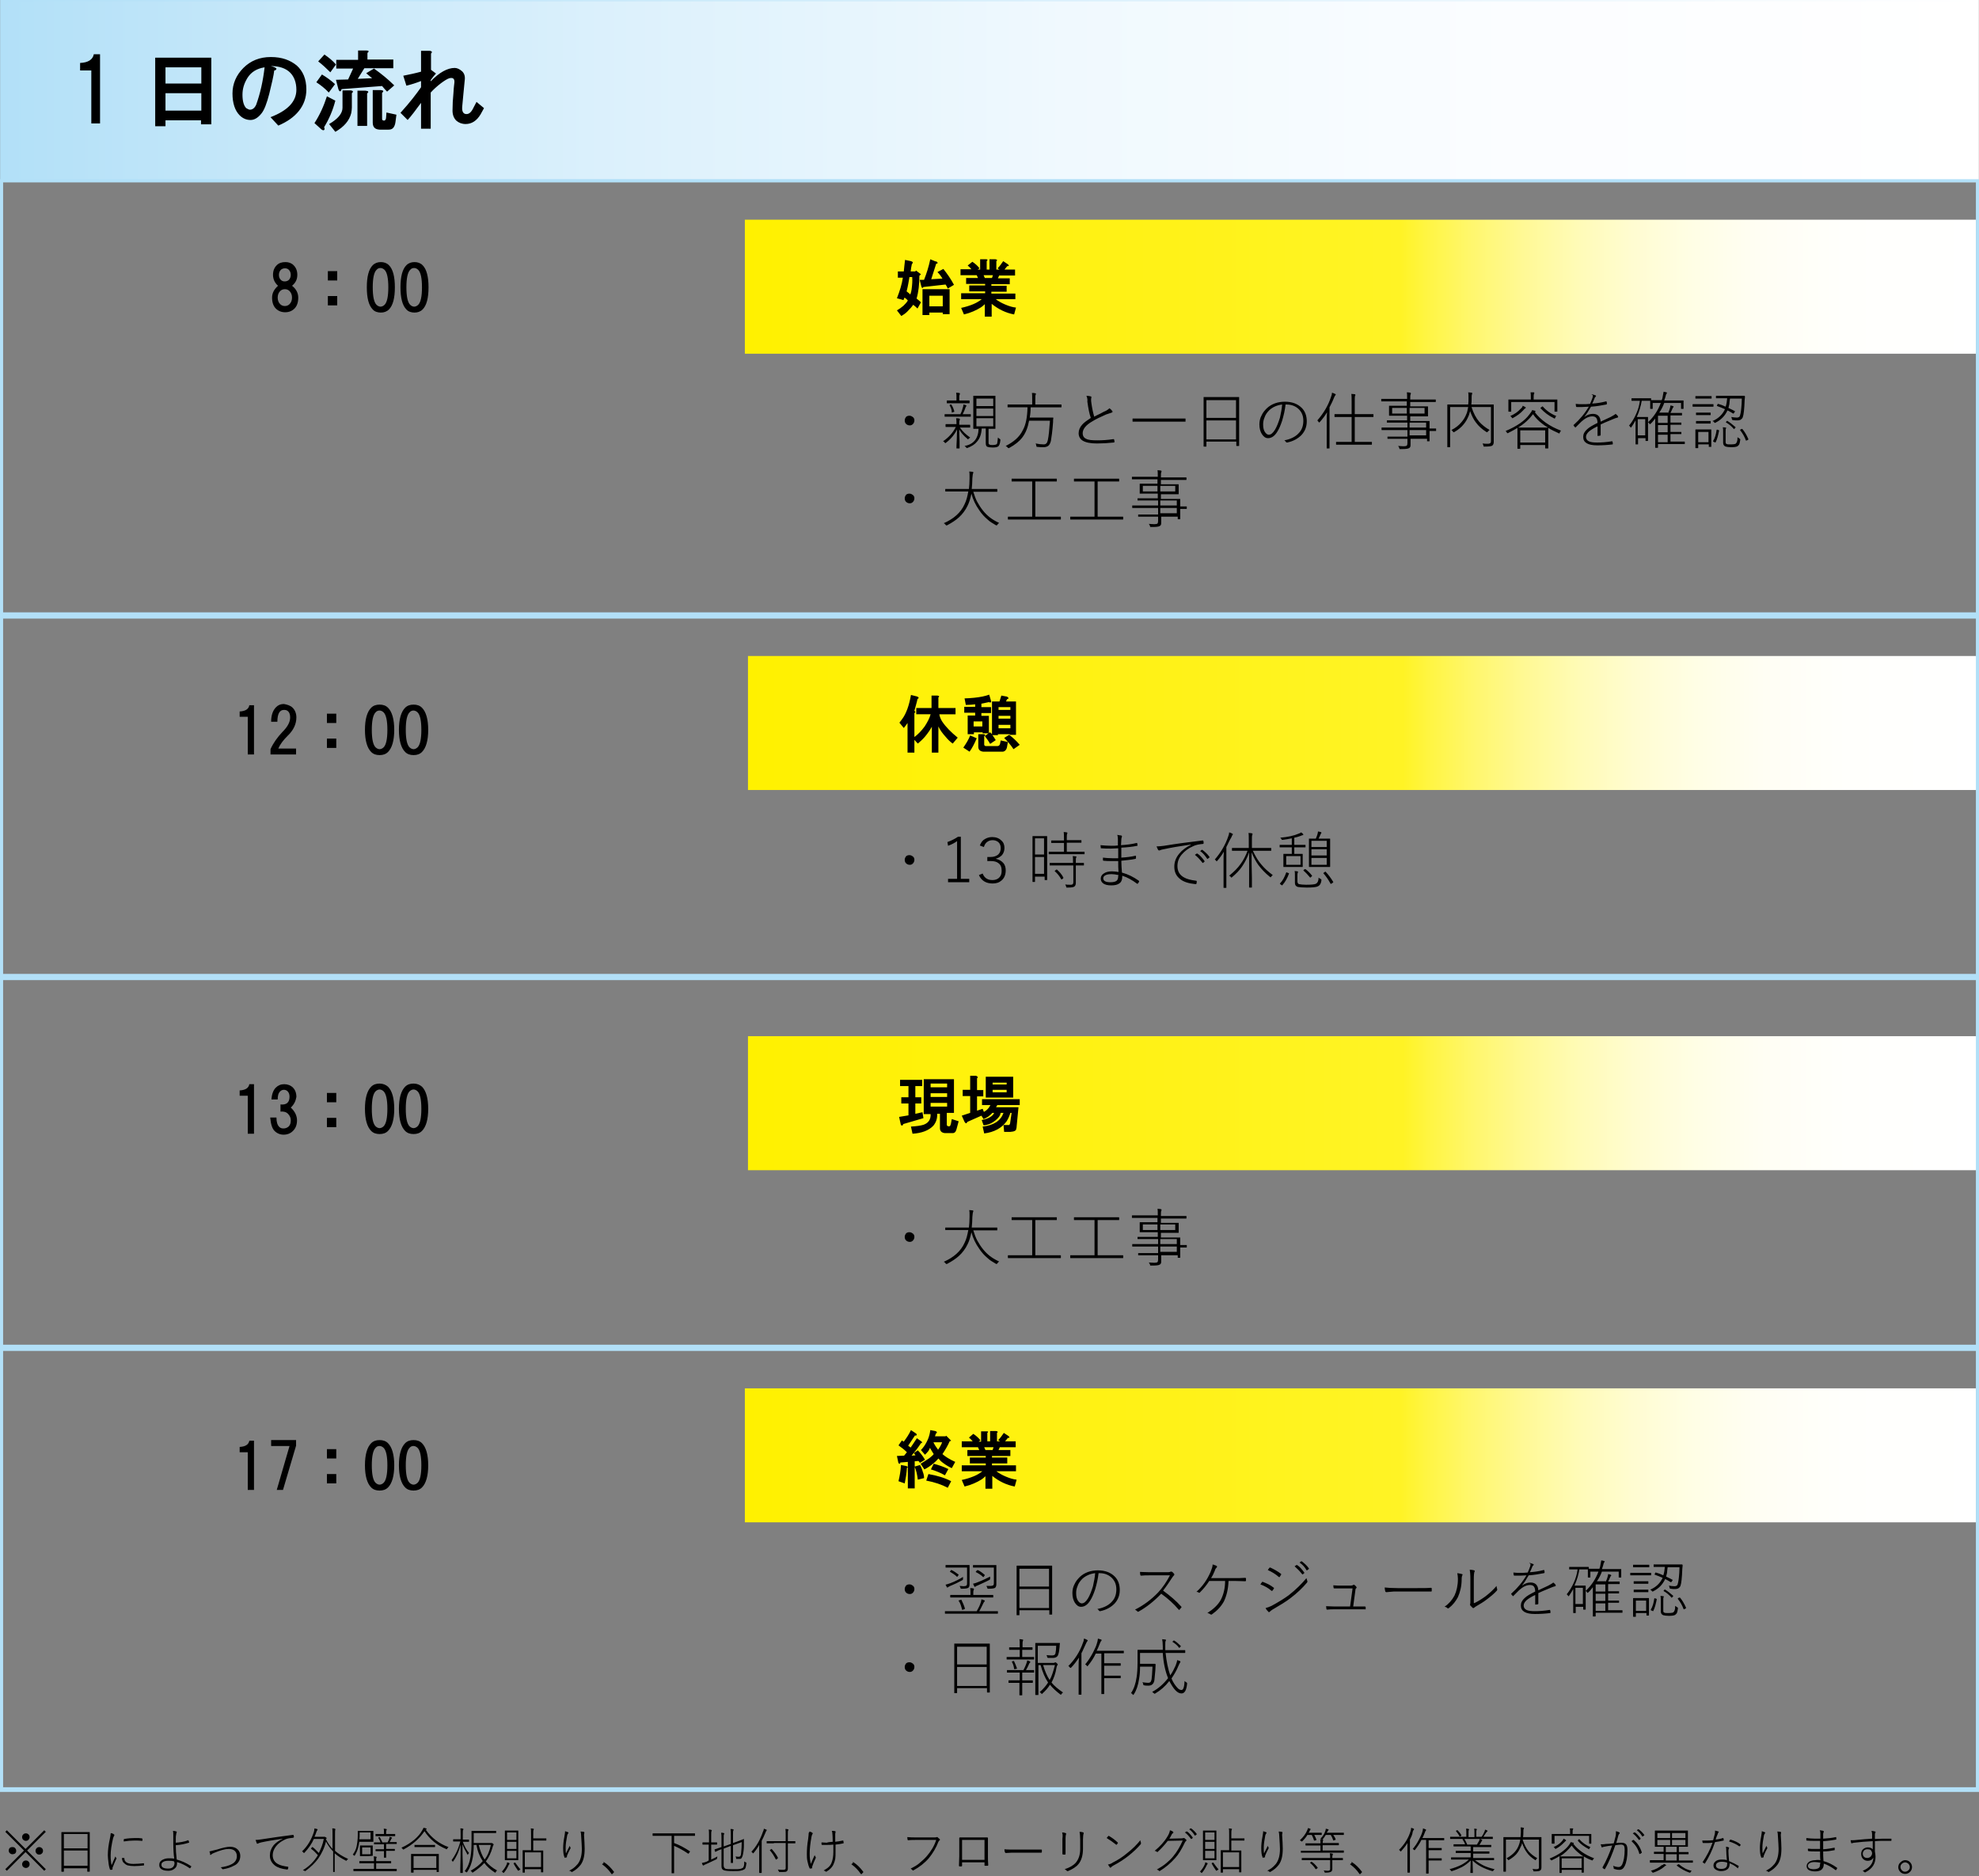 <svg version="1.1" id="レイヤー_1" xmlns="http://www.w3.org/2000/svg" x="0" y="0" viewBox="0 0 635 602" xml:space="preserve"><rect x="0" y="0" width="635" height="602" fill="#808080" stroke="none"/><style>.st6{fill:#b2e0f8}</style><path d="M291.8 133.4c.5 0 .8.2 1.2.5.3.3.4.6.4 1 0 .5-.2.9-.5 1.2-.3.3-.6.4-1 .4-.5 0-.9-.2-1.2-.5-.3-.3-.4-.7-.4-1.1 0-.5.2-.8.5-1.2.3-.2.6-.3 1-.3zM306.9 136.3v-.5c0-.6 0-1.1-.1-1.6.2 0 .5 0 1 .1.1 0 .2.1.2.2s0 .2-.1.4-.1.5-.1 1v.4h3.4c.1 0 .1.1.1.2v.6c0 .1 0 .1-.1.1H308c.9 1.3 2 2.3 3.3 3.2-.2.1-.3.3-.5.4l-.2.2-.2-.2c-1.1-.9-2-1.9-2.6-3 0 .8 0 2.1.1 3.8v2.2c0 .1 0 .1-.1.1h-.8c-.1 0-.1 0-.1-.1 0-.2 0-1.1.1-2.7 0-1.4.1-2.5.1-3.3-.8 1.6-2 3.1-3.6 4.3-.1.1-.2.1-.2.1l-.2-.2c-.1-.2-.3-.3-.5-.4 1.9-1.3 3.2-2.8 4.1-4.6H303.5c-.1 0-.1 0-.1-.1v-.6c0-.1 0-.2.1-.2h3.4zm1.2-3.3c.4-.7.7-1.6.9-2.4.1-.2.1-.4.1-.8.3.1.6.1.8.2.1.1.2.1.2.2s0 .2-.1.2c-.1.1-.2.2-.2.4-.2.6-.5 1.3-.9 2.1h2.5c.1 0 .1 0 .1.1v.6c0 .1 0 .1-.1.1h-8.2c-.1 0-.1 0-.1-.1v-.6c0-.1 0-.1.1-.1h4.9zm-1.2-4.6v-.9c0-.6 0-1.1-.1-1.5.4 0 .7.1 1 .1.1 0 .2.1.2.2s0 .2-.1.4-.1.5-.1.9v.9h3.2c.1 0 .1.1.1.2v.6c0 .1 0 .1-.1.1H303.9c-.1 0-.1 0-.1-.1v-.6c0-.1 0-.2.1-.2h3zm-2.2 1.7c0-.1 0-.2.1-.2l.2-.1h.2s.1 0 .1.1c.4.6.7 1.3.9 2.1v.1s-.1.1-.2.1l-.3.1c-.1 0-.2.1-.2.1-.1 0-.1 0-.1-.1 0-.8-.3-1.6-.7-2.2zm9.3 7.5h-1.6c-.1 0-.1 0-.1-.1v-10.4c0-.1 0-.1.1-.1h6.9c.1 0 .1 0 .1.1v10.4c0 .1 0 .1-.1.1h-2.1v4.4c0 .3 0 .4.1.5.1.1.1.1.3.2.2.1.5.1 1 .1s.9-.1 1.1-.2c.2-.1.3-.3.3-.6.1-.3.1-.9.2-1.6.1.1.3.2.5.4.2.1.3.2.3.3v.1c-.1 1.2-.4 1.9-.8 2.1-.3.2-.9.3-1.7.3-.7 0-1.3-.1-1.6-.2-.4-.1-.6-.5-.6-1.2v-4.7H315c-.1 1.8-.6 3.2-1.5 4.2-.7.9-1.7 1.5-3 2-.1 0-.2.1-.2.1-.1 0-.1-.1-.3-.2-.1-.2-.3-.3-.5-.5 2.9-.5 4.4-2.4 4.5-5.5zm-.7-7.3h5.4v-2.4h-5.4v2.4zm0 .8v2.4h5.4v-2.4h-5.4zm0 3.1v2.6h5.4v-2.6h-5.4zM329.7 130.7H323.4c-.1 0-.1 0-.1-.1v-.7c0-.1 0-.1.1-.1H331.2v-1.6c0-1 0-1.7-.1-2.1.4 0 .8 0 1.1.1.1 0 .2.1.2.1 0 .1 0 .2-.1.4s-.1.6-.1 1.5v1.6h8.3c.1 0 .1 0 .1.1v.7c0 .1 0 .1-.1.1h-9.8c0 1.2-.1 2.3-.3 3.3H337.8c.1 0 .2 0 .2.1 0 .2-.1.4-.1.7v.6c-.2 2.9-.5 4.9-.7 6.1-.2.8-.5 1.3-.9 1.6-.3.2-.8.4-1.4.4-.6 0-1.3 0-2-.1-.2 0-.3 0-.3-.1 0 0 0-.1-.1-.3 0-.3-.1-.5-.2-.7.9.2 1.8.3 2.6.3.7 0 1.1-.4 1.3-1.3.3-1.3.5-3.4.7-6.3h-6.7c-.4 2.2-1.1 4-2.2 5.4-.9 1.2-2.3 2.3-4.1 3.3-.1.1-.2.1-.3.1-.1 0-.1-.1-.3-.2-.1-.2-.3-.3-.6-.5 2.6-1.3 4.4-2.9 5.4-4.9 1.1-1.9 1.5-4.3 1.6-7.5zM348.6 127c.5 0 1 .1 1.4.2.1 0 .2.1.2.2l-.1.7c0 .4 0 .8.1 1.3.2 1.5.5 2.9.9 4.3.3-.2 1-.5 2-1 .7-.4 1.3-.7 1.8-.9.5-.3.8-.5 1.1-.8.4.3.7.6.9.9 0 .1.1.1.1.2s-.1.2-.3.3l-1.8.6c-1.8.8-3.3 1.5-4.4 2.2-2.1 1.2-3.1 2.5-3.1 3.8 0 .9.4 1.5 1.1 1.8.7.4 1.9.5 3.6.5 1.5 0 3.3-.1 5.2-.4.1 0 .2.1.2.2.1.3.1.6.1.7 0 .1-.1.2-.3.2-1.8.2-3.6.3-5.3.3-2.1 0-3.6-.3-4.6-.9-.8-.5-1.3-1.3-1.3-2.4 0-1 .4-1.9 1.1-2.7.6-.7 1.6-1.4 2.8-2.2-.5-1.4-.8-3.1-1.1-5.2.1-.8-.1-1.4-.3-1.9zM366.2 135.3h-2.7c-.1 0-.1 0-.1-.1v-.8c0-.1 0-.1.1-.1h16.8c.1 0 .1 0 .1.1v.8c0 .1 0 .1-.1.1H366.2zM387.1 141.9v1.3c0 .1 0 .1-.1.1h-.7c-.1 0-.1 0-.1-.1v-15.7c0-.1 0-.1.1-.1h11.2c.1 0 .1 0 .1.1V143c0 .1 0 .1-.1.1h-.7c-.1 0-.1 0-.1-.1v-1.3h-9.6zm0-7.8h9.5v-5.7h-9.5v5.7zm0 .8v6.1h9.5v-6.1h-9.5zM412.5 129.8c-.2 1.8-.6 3.5-1.1 5.2-.5 1.5-1 2.7-1.6 3.6-.8 1.3-1.8 2-2.9 2-.8 0-1.4-.4-2-1.3-.5-.8-.8-1.8-.8-3.1 0-1 .2-2 .7-2.9.4-.9 1-1.6 1.7-2.3 1.5-1.4 3.5-2.1 5.8-2.1s4.1.7 5.4 2c1.1 1.1 1.6 2.6 1.6 4.3 0 1.8-.6 3.2-1.7 4.4-1.1 1.1-2.6 2-4.6 2.4h-.1c-.1 0-.2-.1-.3-.2-.1-.2-.3-.4-.5-.5 2.2-.4 3.8-1.3 4.8-2.5.9-1 1.3-2.3 1.3-3.8 0-1.7-.6-3-1.8-4-1-.8-2.2-1.2-3.6-1.2h-.3zm-1.1 0c-1.6.2-3 .8-4.1 1.8-.7.7-1.3 1.5-1.6 2.5-.3.7-.4 1.4-.4 2.1 0 1.1.2 2 .7 2.6.3.4.7.7 1.1.7.7 0 1.3-.5 2-1.6.6-1 1.1-2.3 1.6-3.9.3-1.4.6-2.8.7-4.2zM426.6 130.7V143.8c0 .1 0 .1-.1.1h-.7c-.1 0-.1 0-.1-.1V135.2c0-1 0-2 .1-2.9-.7 1.2-1.5 2.2-2.3 3.1l-.2.2-.2-.2c-.1-.2-.3-.3-.4-.5 2-2.3 3.5-4.8 4.4-7.6.2-.5.3-.9.3-1.3.4.1.7.3 1 .4.1.1.2.1.2.2s0 .1-.1.2-.3.4-.4.7c-.4 1-.9 2.1-1.5 3.2zm7.1 11.1v-8h-5.4c-.1 0-.1 0-.1-.1v-.7c0-.1 0-.1.1-.1h5.4v-3.8c0-1.2 0-2.1-.1-2.7.4 0 .8.1 1.1.1.1 0 .2.1.2.2s0 .2-.1.3c-.1.3-.1 1-.1 2v3.9h5.9c.1 0 .1 0 .1.1v.7c0 .1 0 .1-.1.1h-5.9v8h5.4c.1 0 .1 0 .1.1v.6c0 .1 0 .2-.1.2h-11.3c-.1 0-.1-.1-.1-.2v-.6c0-.1 0-.1.1-.1h4.9zM451.4 133.4h-5.6c-.1 0-.1 0-.1-.1v-3c0-.1 0-.1.1-.1h5.6v-1.4H443.3c-.1 0-.1 0-.1-.1v-.6c0-.1 0-.1.1-.1h8.2c0-1 0-1.7-.1-2.1.3 0 .6 0 1.1.1.1 0 .2.1.2.2s0 .2-.1.4-.1.7-.1 1.5v.1H460.6c.1 0 .1 0 .1.1v.6c0 .1 0 .1-.1.1H452.5v1.4h5.6c.1 0 .1 0 .1.1v3c0 .1 0 .1-.1.1h-5.6v1.5h6.1c.1 0 .1 0 .1.1v2.3h2c.1 0 .1 0 .1.1v.6c0 .1 0 .1-.1.1h-2v3.2c0 .1 0 .1-.1.1h-.6c-.1 0-.1 0-.1-.1v-.7h-5.3v1.6c0 .4 0 .8-.1 1-.1.2-.2.3-.4.4-.3.2-1.1.3-2.2.3h-.8s-.1-.1-.1-.3c-.1-.3-.2-.5-.4-.7.4 0 1 .1 1.7.1.6 0 1-.1 1.1-.2.1-.1.2-.4.2-.8v-1.4h-6.3c-.1 0-.1 0-.1-.1v-.5c0-.1 0-.1.1-.1h6.3V138h-8.2c-.1 0-.1 0-.1-.1v-.6c0-.1 0-.1.1-.1h8.2v-1.6h-6.5c-.1 0-.1 0-.1-.1v-.5c0-.1 0-.1.1-.1h6.4v-1.5zm0-.7v-1.8h-4.7v1.8h4.7zm.9-1.8v1.8h4.8v-1.8h-4.8zm5.3 6.3v-1.6h-5.3v1.6h5.3zm0 2.5V138h-5.3v1.7h5.3zM472.2 130.7c.6 1.9 1.4 3.4 2.4 4.6.9 1 2 1.9 3.4 2.7-.3.1-.4.3-.6.5l-.2.2s-.1 0-.3-.1c-1.4-.9-2.5-1.9-3.3-3-.8-1-1.4-2.3-1.9-3.7-.1.6-.3 1-.4 1.4-.5 1.2-1 2.1-1.7 2.9-.7.9-1.7 1.7-2.9 2.4-.1.1-.2.1-.3.1l-.2-.2c-.1-.2-.3-.4-.5-.5 1.4-.7 2.5-1.6 3.3-2.6.6-.7 1.1-1.5 1.5-2.5.3-.6.4-1.4.6-2.3h-5.8v12.8c0 .1 0 .1-.1.1h-.7c-.1 0-.1 0-.1-.1v-13.5c0-.1 0-.1.1-.1h6.6c.1-.6.1-1.3.1-2 0-.9 0-1.5-.1-1.9.4 0 .7.1 1.1.1.1 0 .2.1.2.2 0 0 0 .1-.1.4-.1.2-.1.7-.1 1.5 0 .4 0 1-.1 1.7h7.1c.1 0 .1 0 .1.1v11.9c0 .6-.2 1-.5 1.2-.3.2-1.1.3-2.4.3h-.3s-.1-.1-.1-.3c-.1-.3-.2-.5-.3-.7.6.1 1.2.1 1.7.1.4 0 .6-.1.8-.2.1-.1.2-.3.2-.6v-11h-6.2zM496.8 137.3v6.5c0 .1 0 .1-.1.1h-.7c-.1 0-.2 0-.2-.1v-1h-8v1.1c0 .1 0 .1-.1.1h-.7c-.1 0-.1 0-.1-.1v-6.6c-.8.5-1.7 1-2.9 1.6-.1.1-.2.1-.3.1-.1 0-.1-.1-.2-.2-.1-.2-.2-.3-.4-.5 3.6-1.5 6.2-3.3 7.7-5.4.4-.5.7-.9.8-1.3.3.1.7.1.9.2.1.1.2.1.2.2s0 .1-.1.2l-.1.1c1.9 2.5 4.7 4.5 8.4 5.9-.1.1-.3.3-.4.6-.1.2-.1.3-.2.3 0 0-.1 0-.2-.1-1.3-.6-2.4-1.1-3.3-1.7zm-5.6-9.1v-.2c0-1 0-1.7-.1-2.1h1c.2 0 .2.1.2.2s0 .2-.1.4c-.1.1-.1.6-.1 1.5v.2h7.5c.1 0 .1 0 .1.1v3.7c0 .1 0 .1-.1.1h-.7c-.1 0-.1 0-.1-.1v-3h-13.9v3c0 .1 0 .1-.1.1h-.7c-.1 0-.1 0-.1-.1v-3.7c0-.1 0-.1.1-.1h7.1zm-2.6 2l.8.4.2.2c0 .1-.1.2-.3.3-.1.1-.3.2-.5.5-.9 1-2 1.8-3.3 2.5-.1.1-.2.1-.2.1-.1 0-.1-.1-.2-.2-.2-.2-.3-.4-.5-.5 1.4-.6 2.5-1.4 3.3-2.3.4-.3.6-.6.7-1zm8.1 7c-.7-.4-1.3-.8-1.8-1.2-1.2-.9-2.2-1.9-3-3.1-1.2 1.6-2.8 3.1-4.8 4.3H496.7zm-8.9 4.8h8v-3.9h-8v3.9zm11.6-8.5c-.2.1-.3.3-.4.6-.1.2-.1.2-.2.2 0 0-.1 0-.2-.1-1.7-.8-3.1-1.9-4.3-3.2v-.1l.2-.2.3-.2.1-.1h.1c1.1 1.3 2.6 2.4 4.4 3.1zM510.7 126.5c.6.1 1 .3 1.3.4.1 0 .1.1.1.2s0 .1-.1.2c-.2.1-.3.3-.4.6-.2.5-.4 1-.7 1.6 1.5-.1 2.9-.3 4.4-.7h.1c.1 0 .1 0 .1.1.1.2.1.4.1.7 0 .1-.1.2-.2.2-1.6.3-3.2.6-4.9.7-.8 1.4-1.5 2.5-2.1 3.2h.1c.8-.6 1.7-.9 2.6-.9 1.5 0 2.4.8 2.5 2.5.4-.2 1.5-.7 3.2-1.5.7-.4 1.3-.7 1.6-1 .4.3.7.6.8.9v.1c0 .1-.1.2-.2.2-.4.1-.8.2-1.2.4-.9.4-2.3.9-4.2 1.8v3.4c0 .1-.1.2-.2.2-.4 0-.6.1-.7.1-.1 0-.1-.1-.1-.2v-2-.9c-1.3.6-2.2 1.2-2.8 1.7-.6.6-.9 1.1-.9 1.7 0 .6.3 1.1.9 1.4.6.3 1.5.4 2.7.4 1.3 0 2.9-.1 4.7-.4.1 0 .2 0 .2.1.1.3.1.5.1.7 0 .1 0 .2-.1.2-1.6.2-3.2.3-4.9.3-3 0-4.5-.9-4.5-2.7 0-.9.4-1.7 1.2-2.4.7-.7 1.8-1.3 3.4-2.1 0-.8-.2-1.4-.5-1.7-.3-.3-.7-.4-1.2-.4-1.1 0-2.3.6-3.5 1.7l-1.8 1.8-.1.1s-.1 0-.1-.1c-.2-.2-.4-.4-.5-.6v-.1s0-.1.1-.1c1.9-1.7 3.5-3.6 4.8-5.8-.7 0-1.4.1-2.1.1h-1.8c-.1 0-.2-.1-.2-.2 0-.2-.1-.5-.1-.8.7.1 1.4.1 2.1.1.8 0 1.6 0 2.5-.1.3-.7.6-1.4.8-2 .1-.3.1-.6.1-.8-.4-.2-.4-.2-.4-.3zM526.8 128.5c-.3 1.8-.8 3.5-1.6 5.3h3.5c.1 0 .1 0 .1.1v7.5c0 .1 0 .1-.1.1h-.6c-.1 0-.1 0-.1-.1v-.8h-2.4v1.9c0 .1 0 .1-.1.1h-.6c-.1 0-.1 0-.1-.1v-7.6c-.4.7-.8 1.4-1.3 2.1-.1.1-.1.2-.2.2s-.1-.1-.2-.2c-.1-.2-.2-.3-.4-.4.9-1.1 1.7-2.4 2.3-3.8.6-1.3 1-2.7 1.2-4.2h-2.6c-.1 0-.1 0-.1-.1v-.6c0-.1 0-.1.1-.1h6c.1 0 .2 0 .2.1v.6c0 .1-.1.1-.2.1h-2.8zm-1.3 11.2h2.4v-5.2h-2.4v5.2zm9.7-7.1c.3-.6.5-1.1.6-1.5.1-.4.2-.7.2-1 .3.1.6.1.8.2.1.1.2.1.2.2s0 .1-.1.2-.2.2-.3.5c-.1.3-.3.7-.6 1.3H539.6c.1 0 .1 0 .1.1v.6c0 .1 0 .1-.1.1H536v2.3h3.4c.1 0 .1 0 .1.1v.5c0 .1 0 .1-.1.1H536v2.3h3.4c.1 0 .1 0 .1.1v.5c0 .1 0 .1-.1.1H536v2.4h4.5c.1 0 .1 0 .1.1v.6c0 .1 0 .1-.1.1H532v1.1c0 .1-.1.1-.2.1h-.6c-.1 0-.1 0-.1-.1v-9.3c-.5.6-.9 1.2-1.5 1.7-.1.1-.1.1-.2.1s-.1-.1-.2-.2c-.1-.2-.3-.3-.4-.4 1.9-1.8 3.2-3.8 4.1-6.2h-2.6v1.8c0 .1 0 .1-.1.1h-.6c-.1 0-.1 0-.1-.1V128.5c0-.1 0-.1.1-.1h3.6c.2-.5.3-.9.3-1.1.1-.6.2-1.1.3-1.6.4.1.7.1.9.2.2.1.2.1.2.2 0 0-.1.1-.2.3-.1.1-.2.4-.3.9-.1.3-.2.7-.4 1.2h6.1c.1 0 .1 0 .1.1v2.5c0 .1 0 .1-.1.1h-.6c-.1 0-.1 0-.1-.1v-1.8H534c-.4 1.1-.9 2.1-1.6 3.1h2.8zm-3.2 3.1h3.1v-2.3H532v2.3zm0 .7v2.3h3.1v-2.3H532zm3.1 5.5v-2.4H532v2.4h3.1zM545.3 129.7h4.4c.1 0 .1 0 .1.1v.6c0 .1 0 .1-.1.1h-6.5c-.1 0-.1 0-.1-.1v-.6c0-.1 0-.1.1-.1h2.1zm.5-2.6h3.3c.1 0 .1 0 .1.1v.6c0 .1 0 .1-.1.1h-5c-.1 0-.1 0-.1-.1v-.6c0-.1 0-.1.1-.1h1.7zm-.9 15.5v1.1c0 .1 0 .1-.1.1h-.6c-.1 0-.2 0-.2-.1v-5.8c0-.1.1-.1.2-.1h4.8c.1 0 .1 0 .1.1V143.3c0 .1 0 .1-.1.1h-.6c-.1 0-.1 0-.1-.1v-.7h-3.4zm1-10.2H548.8c.1 0 .1 0 .1.1v.6c0 .1 0 .1-.1.1h-4.5c-.1 0-.1 0-.1-.1v-.6c0-.1 0-.1.1-.1h1.6zm0 2.7H548.8c.1 0 .1 0 .1.1v.6c0 .1 0 .1-.1.1h-4.5c-.1 0-.1 0-.1-.1v-.6c0-.1 0-.1.1-.1h1.6zm-1 6.8h3.3v-3.3h-3.3v3.3zm9.7-11c.8.4 1.5.7 2 1 .1 0 .1.1.1.1s0 .1-.1.2l-.2.3c-.1.1-.1.2-.2.2h-.1c-.5-.3-1.1-.7-1.8-1-.8 1.7-2 3-3.8 3.9-.1.1-.2.1-.3.1l-.2-.2c-.1-.2-.3-.3-.5-.4 1.9-.8 3.2-2.1 4-3.8-.9-.4-1.7-.7-2.5-1-.1 0-.1 0-.1-.1 0 0 0-.1.1-.2l.1-.3.1-.1h.1c.8.2 1.6.5 2.4.9.3-.8.4-1.7.5-2.7h-3.5c-.1 0-.1 0-.1-.1v-.6c0-.1 0-.1.1-.1h9c.1 0 .2.1.2.2s0 .5-.1 1.2c-.1 2.9-.3 4.7-.6 5.5-.1.3-.4.6-.7.8-.3.1-.6.2-.9.2-.6 0-1.1 0-1.5-.1-.1 0-.2 0-.3-.1 0 0-.1-.1-.1-.3 0-.2-.1-.4-.2-.6.6.1 1.2.2 1.8.2.5 0 .9-.2 1-.6.1-.3.3-1.1.4-2.2.1-1 .2-2.1.2-3.3h-3.8c-.1.8-.2 1.4-.2 1.8l-.3 1.2zm-3.5 7l.3.1c.1 0 .2.1.2.1v.1c-.3 1.5-.6 2.7-1.1 3.7 0 .1-.1.1-.1.1s-.1 0-.2-.1l-.3-.1c-.2-.1-.2-.1-.2-.2v-.1c.6-1 .9-2.1 1.1-3.5 0-.1 0-.1.1-.1 0-.1.1 0 .2 0zm6.4 2.4c.2.1.4.3.6.4.2.1.3.2.3.3v.1c-.1.7-.2 1.2-.3 1.4-.1.3-.4.5-.6.7-.4.2-1 .3-2 .3-.8 0-1.4-.1-1.8-.2-.5-.2-.8-.6-.8-1.2v-3.5c0-.6 0-1.1-.1-1.5.4 0 .7.1.9.1.1 0 .2.1.2.1s0 .1-.1.2c-.1.2-.1.5-.1 1v3.2c0 .3 0 .5.1.6.1.1.2.2.3.2.2.1.6.1 1.2.1.9 0 1.4-.1 1.6-.2.2-.2.4-.4.5-.9.1-.2.1-.6.1-1.2zm-3.2-5.2c.7.4 1.6 1.1 2.5 1.9l.1.1s0 .1-.1.2l-.2.2-.2.2s-.1 0-.1-.1c-.7-.8-1.5-1.5-2.4-2-.1 0-.1-.1-.1-.1s0-.1.1-.2l.2-.2c.1-.1.2-.1.2-.1-.1.1 0 .1 0 .1zm4.8 2.6c.6.7 1.3 1.8 1.9 3.2v.1l-.2.2-.3.1c-.1.1-.2.1-.2.1s-.1 0-.1-.1c-.4-1.1-1-2.2-1.8-3.2 0-.1-.1-.1-.1-.1l.2-.2.2-.1c.2-.1.3-.1.4 0 0-.1 0-.1 0 0zM291.8 158.4c.5 0 .8.2 1.2.5.3.3.4.6.4 1 0 .5-.2.9-.5 1.2-.3.3-.6.4-1 .4-.5 0-.9-.2-1.2-.5-.3-.3-.4-.7-.4-1.1 0-.5.2-.8.5-1.2.3-.2.6-.3 1-.3zM312.3 157.8c.4 1.3.8 2.4 1.3 3.3 1.1 2 2.4 3.7 4.1 5 .8.6 1.8 1.2 2.9 1.7-.2.1-.4.4-.6.6-.1.2-.2.2-.2.2s-.1 0-.3-.1c-1-.6-1.9-1.1-2.5-1.7-1.1-.9-2-1.9-2.8-3.1-1.2-1.7-2-3.4-2.5-5.3-.3 1.5-.7 2.8-1.2 3.8-.7 1.5-1.7 2.8-2.8 3.8-1 .9-2.2 1.7-3.7 2.5-.1.1-.2.1-.3.1-.1 0-.2-.1-.3-.2-.1-.2-.3-.4-.6-.5 3.2-1.4 5.5-3.4 6.7-6.1.6-1.2.9-2.5 1.2-4.1h-7.3c-.1 0-.1 0-.1-.1v-.6c0-.1 0-.1.1-.1h7.5c.1-.9.2-2 .2-3.4v-.7c0-.6 0-1.1-.1-1.5.5 0 .8.1 1.1.1.2 0 .2.1.2.2s0 .2-.1.4-.1.7-.2 1.5c0 1.2-.1 2.3-.2 3.4H319.9c.1 0 .1 0 .1.1v.7c0 .1 0 .1-.1.1H312.3zM332.2 154.5v11.3H340.3c.1 0 .1 0 .1.1v.7c0 .1 0 .1-.1.1h-16.8c-.1 0-.1 0-.1-.1v-.7c0-.1 0-.1.1-.1h7.7v-11.3h-6.5c-.1 0-.1 0-.1-.1v-.7c0-.1 0-.1.1-.1H339c.1 0 .1 0 .1.1v.7c0 .1 0 .1-.1.1h-6.8zM352.2 154.5v11.3H360.3c.1 0 .1 0 .1.1v.7c0 .1 0 .1-.1.1h-16.8c-.1 0-.1 0-.1-.1v-.7c0-.1 0-.1.1-.1h7.7v-11.3h-6.5c-.1 0-.1 0-.1-.1v-.7c0-.1 0-.1.1-.1H359c.1 0 .1 0 .1.1v.7c0 .1 0 .1-.1.1h-6.8zM371.4 158.4h-5.6c-.1 0-.1 0-.1-.1v-3c0-.1 0-.1.1-.1h5.6v-1.4H363.3c-.1 0-.1 0-.1-.1v-.6c0-.1 0-.1.1-.1h8.2c0-1 0-1.7-.1-2.1.3 0 .6 0 1.1.1.1 0 .2.1.2.2s0 .2-.1.4-.1.7-.1 1.5v.1H380.6c.1 0 .1 0 .1.1v.6c0 .1 0 .1-.1.1H372.5v1.4h5.6c.1 0 .1 0 .1.1v3c0 .1 0 .1-.1.1h-5.6v1.5h6.1c.1 0 .1 0 .1.1v2.3h2c.1 0 .1 0 .1.1v.6c0 .1 0 .1-.1.1h-2v3.2c0 .1 0 .1-.1.1h-.6c-.1 0-.1 0-.1-.1v-.7h-5.3v1.6c0 .4 0 .8-.1 1-.1.2-.2.3-.4.4-.3.2-1.1.3-2.2.3h-.8s-.1-.1-.1-.3c-.1-.3-.2-.5-.4-.7.4 0 1 .1 1.7.1.6 0 1-.1 1.1-.2.1-.1.2-.4.2-.8v-1.4h-6.3c-.1 0-.1 0-.1-.1v-.5c0-.1 0-.1.1-.1h6.3V163h-8.2c-.1 0-.1 0-.1-.1v-.6c0-.1 0-.1.1-.1h8.2v-1.6h-6.5c-.1 0-.1 0-.1-.1v-.5c0-.1 0-.1.1-.1h6.4v-1.5zm0-.7v-1.8h-4.7v1.8h4.7zm.9-1.8v1.8h4.8v-1.8h-4.8zm5.3 6.3v-1.6h-5.3v1.6h5.3zm0 2.5V163h-5.3v1.7h5.3zM291.8 395.4c.5 0 .8.2 1.2.5.3.3.4.6.4 1 0 .5-.2.9-.5 1.2-.3.3-.6.4-1 .4-.5 0-.9-.2-1.2-.5-.3-.3-.4-.7-.4-1.1 0-.5.2-.8.5-1.2.3-.2.6-.3 1-.3zM312.3 394.8c.4 1.3.8 2.4 1.3 3.3 1.1 2 2.4 3.7 4.1 5 .8.6 1.8 1.2 2.9 1.7-.2.1-.4.4-.6.6-.1.2-.2.2-.2.2s-.1 0-.3-.1c-1-.6-1.9-1.1-2.5-1.7-1.1-.9-2-1.9-2.8-3.1-1.2-1.7-2-3.4-2.5-5.3-.3 1.5-.7 2.8-1.2 3.8-.7 1.5-1.7 2.8-2.8 3.8-1 .9-2.2 1.7-3.7 2.5-.1.1-.2.1-.3.1-.1 0-.2-.1-.3-.2-.1-.2-.3-.4-.6-.5 3.2-1.4 5.5-3.4 6.7-6.1.6-1.2.9-2.5 1.2-4.1h-7.3c-.1 0-.1 0-.1-.1v-.6c0-.1 0-.1.1-.1h7.5c.1-.9.2-2 .2-3.4v-.7c0-.6 0-1.1-.1-1.5.5 0 .8.1 1.1.1.2 0 .2.1.2.2s0 .2-.1.4-.1.7-.2 1.5c0 1.2-.1 2.3-.2 3.4H319.9c.1 0 .1 0 .1.1v.7c0 .1 0 .1-.1.1H312.3zM332.2 391.5v11.3H340.3c.1 0 .1 0 .1.1v.7c0 .1 0 .1-.1.1h-16.8c-.1 0-.1 0-.1-.1v-.7c0-.1 0-.1.1-.1h7.7v-11.3h-6.5c-.1 0-.1 0-.1-.1v-.7c0-.1 0-.1.1-.1H339c.1 0 .1 0 .1.1v.7c0 .1 0 .1-.1.1h-6.8zM352.2 391.5v11.3H360.3c.1 0 .1 0 .1.1v.7c0 .1 0 .1-.1.1h-16.8c-.1 0-.1 0-.1-.1v-.7c0-.1 0-.1.1-.1h7.7v-11.3h-6.5c-.1 0-.1 0-.1-.1v-.7c0-.1 0-.1.1-.1H359c.1 0 .1 0 .1.1v.7c0 .1 0 .1-.1.1h-6.8zM371.4 395.4h-5.6c-.1 0-.1 0-.1-.1v-3c0-.1 0-.1.1-.1h5.6v-1.4H363.3c-.1 0-.1 0-.1-.1v-.6c0-.1 0-.1.1-.1h8.2c0-1 0-1.7-.1-2.1.3 0 .6 0 1.1.1.1 0 .2.1.2.2s0 .2-.1.4-.1.7-.1 1.5v.1H380.6c.1 0 .1 0 .1.1v.6c0 .1 0 .1-.1.1H372.5v1.4h5.6c.1 0 .1 0 .1.1v3c0 .1 0 .1-.1.1h-5.6v1.5h6.1c.1 0 .1 0 .1.1v2.3h2c.1 0 .1 0 .1.1v.6c0 .1 0 .1-.1.1h-2v3.2c0 .1 0 .1-.1.1h-.6c-.1 0-.1 0-.1-.1v-.7h-5.3v1.6c0 .4 0 .8-.1 1-.1.2-.2.3-.4.4-.3.2-1.1.3-2.2.3h-.8s-.1-.1-.1-.3c-.1-.3-.2-.5-.4-.7.4 0 1 .1 1.7.1.6 0 1-.1 1.1-.2.1-.1.2-.4.2-.8v-1.4h-6.3c-.1 0-.1 0-.1-.1v-.5c0-.1 0-.1.1-.1h6.3V400h-8.2c-.1 0-.1 0-.1-.1v-.6c0-.1 0-.1.1-.1h8.2v-1.6h-6.5c-.1 0-.1 0-.1-.1v-.5c0-.1 0-.1.1-.1h6.4v-1.5zm0-.7v-1.8h-4.7v1.8h4.7zm.9-1.8v1.8h4.8v-1.8h-4.8zm5.3 6.3v-1.6h-5.3v1.6h5.3zm0 2.5V400h-5.3v1.7h5.3zM291.8 508.4c.5 0 .8.2 1.2.5.3.3.4.6.4 1 0 .5-.2.9-.5 1.2-.3.3-.6.4-1 .4-.5 0-.9-.2-1.2-.5-.3-.3-.4-.7-.4-1.1 0-.5.2-.8.5-1.2.3-.2.6-.3 1-.3zM313.4 517c.5-.9 1-1.8 1.3-2.8.1-.4.2-.7.2-1 .4.1.7.2.9.3.1.1.2.1.2.2s-.1.2-.2.3-.2.3-.3.5c-.5 1-.9 1.9-1.3 2.5h5.9c.1 0 .1 0 .1.1v.6c0 .1 0 .1-.1.1h-16.8c-.1 0-.1 0-.1-.1v-.6c0-.1 0-.1.1-.1H313.4zm-3.2-14h-6.7c-.1 0-.1 0-.1-.1v-.6c0-.1 0-.1.1-.1H311c.1 0 .1 0 .1.1v6c0 .6-.1 1-.4 1.2-.3.2-1 .3-2.1.3h-.3s-.1-.1-.1-.3l-.3-.6c.5 0 1 .1 1.3.1.4 0 .7-.1.9-.2.1-.1.2-.3.2-.6V503zm-1.2 3v.8c0 .1-.1.2-.3.3-1.1.6-2.3 1.2-3.8 1.8-.4.2-.6.3-.7.4-.1.1-.2.1-.2.1-.1 0-.1 0-.2-.1-.1-.3-.3-.6-.4-.8.5-.1 1-.3 1.6-.5 1.6-.6 2.9-1.3 4-2zm-3.7-2.2c.7.3 1.4.8 2.2 1.4l.1.1s0 .1-.1.2l-.2.3-.2.2s-.1 0-.1-.1c-.6-.6-1.3-1-2.1-1.5 0 0-.1 0-.1-.1s0-.1.1-.1l.2-.3c0-.1.1-.1.2-.1-.1 0 0 0 0 0zm6.1 7.9v-.5c0-.7 0-1.2-.1-1.6.3 0 .7 0 1 .1.1 0 .2.1.2.2s0 .2-.1.4-.1.5-.1 1v.5h6.3c.1 0 .1 0 .1.1v.6c0 .1 0 .1-.1.1H305c-.1 0-.1 0-.1-.1v-.6c0-.1 0-.1.1-.1h6.4zm-3.8 2c0-.1 0-.1 0 0 0-.1 0-.2.2-.2l.4-.1c.1 0 .1-.1.2-.1 0 0 .1 0 .1.1.4.8.8 1.7 1.1 2.7v.1c0 .1-.1.1-.2.2l-.4.1c-.1.1-.2.1-.2.1s-.1 0-.1-.1c-.3-1.2-.6-2.2-1.1-2.8zm11.2-10.7h-6.5c-.1 0-.1 0-.1-.1v-.6c0-.1 0-.1.1-.1h7.3c.1 0 .1 0 .1.1v6c0 .5-.1.9-.4 1.2-.3.2-1 .3-2.1.3h-.3s-.1-.1-.1-.3l-.3-.6h1.3c.5 0 .7-.1.9-.2.1-.1.2-.3.2-.6V503zm-1.1 2.9V506.7c0 .1-.1.2-.3.3-.9.5-2.1 1-3.6 1.7-.5.2-.7.3-.8.4-.1.1-.1.1-.2.1s-.1-.1-.2-.2c-.1-.3-.3-.6-.4-.8.5-.1 1.1-.3 1.8-.6 1.3-.5 2.5-1.1 3.7-1.7zm-4-2.1c.7.3 1.4.8 2.2 1.5l.1.1s0 .1-.1.2l-.2.3-.2.2s-.1 0-.1-.1c-.6-.6-1.4-1.1-2.2-1.5-.1 0-.1-.1-.1-.1s0-.1.1-.2l.2-.2c.1-.1.1-.1.2-.1 0-.1 0-.1.1-.1zM327.1 516.9v1.3c0 .1 0 .1-.1.1h-.7c-.1 0-.1 0-.1-.1v-15.7c0-.1 0-.1.1-.1h11.2c.1 0 .1 0 .1.1V518c0 .1 0 .1-.1.1h-.7c-.1 0-.1 0-.1-.1v-1.3h-9.6zm0-7.8h9.5v-5.7h-9.5v5.7zm0 .8v6.1h9.5v-6.1h-9.5zM352.5 504.8c-.2 1.8-.6 3.5-1.1 5.2-.5 1.5-1 2.7-1.6 3.6-.8 1.3-1.8 2-2.9 2-.8 0-1.4-.4-2-1.3-.5-.8-.8-1.8-.8-3.1 0-1 .2-2 .7-2.9.4-.9 1-1.6 1.7-2.3 1.5-1.4 3.5-2.1 5.8-2.1s4.1.7 5.4 2c1.1 1.1 1.6 2.6 1.6 4.3 0 1.8-.6 3.2-1.7 4.4-1.1 1.1-2.6 2-4.6 2.4h-.1c-.1 0-.2-.1-.3-.2-.1-.2-.3-.4-.5-.5 2.2-.4 3.8-1.3 4.8-2.5.9-1 1.3-2.3 1.3-3.8 0-1.7-.6-3-1.8-4-1-.8-2.2-1.2-3.6-1.2h-.3zm-1.1 0c-1.6.2-3 .8-4.1 1.8-.7.7-1.3 1.5-1.6 2.5-.3.7-.4 1.4-.4 2.1 0 1.1.2 2 .7 2.6.3.4.7.7 1.1.7.7 0 1.3-.5 2-1.6.6-1 1.1-2.3 1.6-3.9.3-1.4.6-2.8.7-4.2zM373.2 510.4c2.3 1.7 4.2 3.3 5.8 5.1.1.1.1.1.1.2 0 0 0 .1-.1.2s-.3.3-.5.6l-.1.1s-.1 0-.2-.1c-1.6-1.9-3.5-3.6-5.6-5.1-2.3 2.4-4.7 4.3-7.2 5.7-.1 0-.2.1-.2.1-.1 0-.1 0-.2-.1-.2-.2-.5-.4-.8-.6 2.8-1.4 5.3-3.3 7.4-5.5 1.5-1.6 2.7-3.4 3.8-5.5H369c-1.2 0-2.1 0-2.8.1h-.1c-.1 0-.2-.1-.2-.2-.1-.3-.1-.6-.1-1 .6 0 1.6.1 3 .1h5.9c.5 0 .8-.1 1-.2h.1c.1 0 .2 0 .3.1.2.1.4.3.6.6.1.1.1.1.1.2s0 .2-.1.3c-.1.1-.3.3-.5.6-.9 1.4-1.9 2.9-3 4.3zM394.2 507.3c-.1 2.6-.6 4.7-1.5 6.6-.9 1.6-2.1 2.9-3.8 4.1-.1.1-.2.1-.3.1-.1 0-.1 0-.2-.1-.4-.2-.7-.4-1-.4 2-1.3 3.4-2.6 4.3-4.2.9-1.7 1.4-3.8 1.4-6.1H388c-.8 1.3-1.8 2.5-3 3.7-.1.1-.1.1-.2.1h-.1c-.2-.2-.5-.3-.8-.3 1.9-1.7 3.4-3.8 4.5-6.3.4-1 .7-1.8.7-2.5.5.2 1 .3 1.3.5.1.1.1.1.1.2s0 .2-.1.3c-.3.2-.5.6-.6 1-.4 1-.8 1.8-1.2 2.4h7.4c1.2 0 2.4 0 3.5-.1h.1c.1 0 .2.1.2.2v.7c0 .1-.1.2-.3.2-.7 0-1.9-.1-3.4-.1h-1.9zM404.4 508.4c.1-.1.2-.2.3-.4.1-.1.2-.3.2-.3.1-.1.1-.1.2-.1h.1c1.3.5 2.4 1 3.4 1.8.1.1.2.1.2.2 0 0 0 .1-.1.2 0 .1-.2.3-.4.6-.1.1-.1.1-.2.1s-.1 0-.2-.1c-.9-.8-2.1-1.5-3.5-2zm1.7 7.6c.7-.2 1.3-.4 1.9-.7 2.2-1.2 4-2.3 5.5-3.4 2.3-1.8 4.2-3.7 5.7-5.5.1.4.2.7.3 1v.1c0 .1 0 .2-.1.3-1.4 1.7-3.2 3.4-5.3 5-1.4 1.1-3.4 2.3-5.8 3.7-.3.2-.6.4-.9.7-.1.1-.1.1-.2.1s-.2 0-.2-.1c-.4-.4-.7-.7-.9-1.2zm.7-12.2c.1-.2.3-.4.5-.7.1-.1.1-.1.2-.1h.1c1.3.6 2.5 1.3 3.4 2 .1.1.1.1.1.2 0 0 0 .1-.1.2-.2.3-.3.5-.4.6 0 .1-.1.1-.1.1s-.1 0-.2-.1c-1-.9-2.2-1.6-3.5-2.2zm8.6-1.2l.6-.4h.2c.8.5 1.5 1.3 2.3 2.4v.2l-.5.4h-.1s-.1 0-.1-.1c-.8-1-1.6-1.8-2.4-2.5zm1.6-1.2l.5-.4h.2c.9.7 1.7 1.4 2.3 2.3v.1s0 .1-.1.1l-.5.4h-.1s-.1 0-.1-.1c-.5-.9-1.3-1.8-2.2-2.4zM434.2 515.5h3.7c.2 0 .3.1.3.2v.7c0 .1-.1 0-.2 0h-9.7c-.9 0-1.7 0-2.4.1h-.1c-.1 0-.2-.1-.2-.3 0-.3-.1-.5-.1-.8.7 0 1.6.1 2.7.1h5l.8-5.8H428.2c-.2 0-.3-.1-.3-.2 0-.4-.1-.7-.1-.8.9.1 1.8.1 2.6.1h3c.4 0 .6-.1.8-.2.1 0 .1-.1.2-.1s.1 0 .2.1c.3.2.5.4.6.6.1.1.1.1.1.2s0 .1-.1.2c-.2.1-.3.4-.3.7l-.7 5.2zM444.3 509.4c.9.1 2.3.2 4.1.2h6.4c1.9 0 3.3 0 4.3-.1.2 0 .3.1.3.2v.8c0 .2-.1.2-.3.2h-12l-2.3.2c-.1 0-.2-.1-.3-.2-.1-.5-.2-.9-.2-1.3zM467.6 504.8c.7.1 1.2.2 1.5.3.1 0 .2.1.2.2s0 .1-.1.2c-.1.2-.2.6-.2 1.3 0 2.2-.5 4.1-1.2 5.7-.7 1.3-1.6 2.5-2.9 3.5-.1.1-.2.1-.3.1-.1 0-.1 0-.2-.1-.2-.2-.5-.4-.9-.4 1.3-.9 2.4-2.1 3.2-3.6.7-1.5 1.1-3.3 1.1-5.4 0-.6-.1-1.3-.2-1.8zm5.5 9.6c1.3-.6 2.5-1.4 3.6-2.2 1.3-1 2.5-2.1 3.5-3.3 0 .4.1.7.2 1v.2c0 .1 0 .2-.1.3-.9 1-2 1.9-3.2 2.8-1 .8-2.2 1.5-3.4 2.2-.3.2-.5.3-.7.5-.1.1-.2.1-.3.1-.1 0-.1 0-.2-.1l-.7-.7c0-.1-.1-.1-.1-.2v-.2c.1-.2.1-.7.1-1.6v-6.5c0-1.5-.1-2.4-.2-3 .6 0 1 .1 1.4.2.1 0 .2.1.2.2s0 .2-.1.3c-.1.2-.2 1-.2 2.3v7.7zM490.7 501.5c.6.1 1 .3 1.3.4.1 0 .1.1.1.2s0 .1-.1.2c-.2.1-.3.3-.4.6-.2.5-.4 1-.7 1.6 1.5-.1 2.9-.3 4.4-.7h.1c.1 0 .1 0 .1.1.1.2.1.4.1.7 0 .1-.1.2-.2.2-1.6.3-3.2.6-4.9.7-.8 1.4-1.5 2.5-2.1 3.2h.1c.8-.6 1.7-.9 2.6-.9 1.5 0 2.4.8 2.5 2.5.4-.2 1.5-.7 3.2-1.5.7-.4 1.3-.7 1.6-1 .4.3.7.6.8.9v.1c0 .1-.1.2-.2.2-.4.1-.8.2-1.2.4-.9.4-2.3.9-4.2 1.8v3.4c0 .1-.1.2-.2.2-.4 0-.6.1-.7.1-.1 0-.1-.1-.1-.2v-2-.9c-1.3.6-2.2 1.2-2.8 1.7-.6.6-.9 1.1-.9 1.7 0 .6.3 1.1.9 1.4.6.3 1.5.4 2.7.4 1.3 0 2.9-.1 4.7-.4.1 0 .2 0 .2.1.1.3.1.5.1.7 0 .1 0 .2-.1.2-1.6.2-3.2.3-4.9.3-3 0-4.5-.9-4.5-2.7 0-.9.4-1.7 1.2-2.4.7-.7 1.8-1.3 3.4-2.1 0-.8-.2-1.4-.5-1.7-.3-.3-.7-.4-1.2-.4-1.1 0-2.3.6-3.5 1.7l-1.8 1.8-.1.1s-.1 0-.1-.1c-.2-.2-.4-.4-.5-.6v-.1s0-.1.1-.1c1.9-1.7 3.5-3.6 4.8-5.8-.7 0-1.4.1-2.1.1h-1.8c-.1 0-.2-.1-.2-.2 0-.2-.1-.5-.1-.8.7.1 1.4.1 2.1.1.8 0 1.6 0 2.5-.1.3-.7.6-1.4.8-2 .1-.3.1-.6.1-.8-.4-.2-.4-.2-.4-.3zM506.8 503.5c-.3 1.8-.8 3.5-1.6 5.3h3.5c.1 0 .1 0 .1.1v7.5c0 .1 0 .1-.1.1h-.6c-.1 0-.1 0-.1-.1v-.8h-2.4v1.9c0 .1 0 .1-.1.1h-.6c-.1 0-.1 0-.1-.1v-7.6c-.4.7-.8 1.4-1.3 2.1-.1.1-.1.2-.2.2s-.1-.1-.2-.2c-.1-.2-.2-.3-.4-.4.9-1.1 1.7-2.4 2.3-3.8.6-1.3 1-2.7 1.2-4.2h-2.6c-.1 0-.1 0-.1-.1v-.6c0-.1 0-.1.1-.1h6c.1 0 .2 0 .2.1v.6c0 .1-.1.1-.2.1h-2.8zm-1.3 11.2h2.4v-5.2h-2.4v5.2zm9.7-7.1c.3-.6.5-1.1.6-1.5.1-.4.2-.7.2-1 .3.1.6.1.8.2.1.1.2.1.2.2s0 .1-.1.2-.2.2-.3.5c-.1.3-.3.7-.6 1.3H519.6c.1 0 .1 0 .1.1v.6c0 .1 0 .1-.1.1H516v2.3h3.4c.1 0 .1 0 .1.1v.5c0 .1 0 .1-.1.1H516v2.3h3.4c.1 0 .1 0 .1.1v.5c0 .1 0 .1-.1.1H516v2.4h4.5c.1 0 .1 0 .1.1v.6c0 .1 0 .1-.1.1H512v1.1c0 .1-.1.1-.2.1h-.6c-.1 0-.1 0-.1-.1v-9.3c-.5.6-.9 1.2-1.5 1.7-.1.1-.1.1-.2.1s-.1-.1-.2-.2c-.1-.2-.3-.3-.4-.4 1.9-1.8 3.2-3.8 4.1-6.2h-2.6v1.8c0 .1 0 .1-.1.1h-.6c-.1 0-.1 0-.1-.1V503.5c0-.1 0-.1.1-.1h3.6c.2-.5.3-.9.3-1.1.1-.6.2-1.1.3-1.6.4.1.7.1.9.2.2.1.2.1.2.2 0 0-.1.1-.2.3-.1.1-.2.4-.3.9-.1.3-.2.7-.4 1.2h6.1c.1 0 .1 0 .1.1v2.5c0 .1 0 .1-.1.1h-.6c-.1 0-.1 0-.1-.1v-1.8H514c-.4 1.1-.9 2.1-1.6 3.1h2.8zm-3.2 3.1h3.1v-2.3H512v2.3zm0 .7v2.3h3.1v-2.3H512zm3.1 5.5v-2.4H512v2.4h3.1zM525.3 504.7h4.4c.1 0 .1 0 .1.1v.6c0 .1 0 .1-.1.1h-6.5c-.1 0-.1 0-.1-.1v-.6c0-.1 0-.1.1-.1h2.1zm.5-2.6h3.3c.1 0 .1 0 .1.1v.6c0 .1 0 .1-.1.1h-5c-.1 0-.1 0-.1-.1v-.6c0-.1 0-.1.1-.1h1.7zm-.9 15.5v1.1c0 .1 0 .1-.1.1h-.6c-.1 0-.2 0-.2-.1v-5.8c0-.1.1-.1.2-.1h4.8c.1 0 .1 0 .1.1V518.3c0 .1 0 .1-.1.1h-.6c-.1 0-.1 0-.1-.1v-.7h-3.4zm1-10.2H528.8c.1 0 .1 0 .1.1v.6c0 .1 0 .1-.1.1h-4.5c-.1 0-.1 0-.1-.1v-.6c0-.1 0-.1.1-.1h1.6zm0 2.7H528.8c.1 0 .1 0 .1.1v.6c0 .1 0 .1-.1.1h-4.5c-.1 0-.1 0-.1-.1v-.6c0-.1 0-.1.1-.1h1.6zm-1 6.8h3.3v-3.3h-3.3v3.3zm9.7-11c.8.4 1.5.7 2 1 .1 0 .1.1.1.1s0 .1-.1.2l-.2.3c-.1.1-.1.2-.2.2h-.1c-.5-.3-1.1-.7-1.8-1-.8 1.7-2 3-3.8 3.9-.1.1-.2.1-.3.1l-.2-.2c-.1-.2-.3-.3-.5-.4 1.9-.8 3.2-2.1 4-3.8-.9-.4-1.7-.7-2.5-1-.1 0-.1 0-.1-.1 0 0 0-.1.1-.2l.1-.3.1-.1h.1c.8.2 1.6.5 2.4.9.3-.8.4-1.7.5-2.7h-3.5c-.1 0-.1 0-.1-.1v-.6c0-.1 0-.1.1-.1h9c.1 0 .2.1.2.2s0 .5-.1 1.2c-.1 2.9-.3 4.7-.6 5.5-.1.3-.4.6-.7.8-.3.1-.6.2-.9.2-.6 0-1.1 0-1.5-.1-.1 0-.2 0-.3-.1 0 0-.1-.1-.1-.3 0-.2-.1-.4-.2-.6.6.1 1.2.2 1.8.2.5 0 .9-.2 1-.6.1-.3.3-1.1.4-2.2.1-1 .2-2.1.2-3.3h-3.8c-.1.8-.2 1.4-.2 1.8l-.3 1.2zm-3.5 7l.3.1c.1 0 .2.1.2.1v.1c-.3 1.5-.6 2.7-1.1 3.7 0 .1-.1.1-.1.1s-.1 0-.2-.1l-.3-.1c-.2-.1-.2-.1-.2-.2v-.1c.6-1 .9-2.1 1.1-3.5 0-.1 0-.1.1-.1 0-.1.1 0 .2 0zm6.4 2.4c.2.1.4.3.6.4.2.1.3.2.3.3v.1c-.1.7-.2 1.2-.3 1.4-.1.3-.4.5-.6.7-.4.2-1 .3-2 .3-.8 0-1.4-.1-1.8-.2-.5-.2-.8-.6-.8-1.2v-3.5c0-.6 0-1.1-.1-1.5.4 0 .7.1.9.1.1 0 .2.1.2.1s0 .1-.1.2c-.1.2-.1.5-.1 1v3.2c0 .3 0 .5.1.6.1.1.2.2.3.2.2.1.6.1 1.2.1.9 0 1.4-.1 1.6-.2.2-.2.4-.4.5-.9.1-.2.1-.6.1-1.2zm-3.2-5.2c.7.4 1.6 1.1 2.5 1.9l.1.1s0 .1-.1.2l-.2.2-.2.2s-.1 0-.1-.1c-.7-.8-1.5-1.5-2.4-2-.1 0-.1-.1-.1-.1s0-.1.1-.2l.2-.2c.1-.1.2-.1.2-.1-.1.1 0 .1 0 .1zm4.8 2.6c.6.7 1.3 1.8 1.9 3.2v.1l-.2.2-.3.1c-.1.1-.2.1-.2.1s-.1 0-.1-.1c-.4-1.1-1-2.2-1.8-3.2 0-.1-.1-.1-.1-.1l.2-.2.2-.1c.2-.1.3-.1.4 0 0-.1 0-.1 0 0zM291.8 533.4c.5 0 .8.2 1.2.5.3.3.4.6.4 1 0 .5-.2.9-.5 1.2-.3.3-.6.4-1 .4-.5 0-.9-.2-1.2-.5-.3-.3-.4-.7-.4-1.1 0-.5.2-.8.5-1.2.3-.2.6-.3 1-.3zM307.1 541.9v1.3c0 .1 0 .1-.1.1h-.7c-.1 0-.1 0-.1-.1v-15.7c0-.1 0-.1.1-.1h11.2c.1 0 .1 0 .1.1V543c0 .1 0 .1-.1.1h-.7c-.1 0-.1 0-.1-.1v-1.3h-9.6zm0-7.8h9.5v-5.7h-9.5v5.7zm0 .8v6.1h9.5v-6.1h-9.5zM328.4 535.9c.3-.6.7-1.4 1-2.3.1-.2.1-.5.2-.8.3.1.6.1.8.3.1.1.2.1.2.2s0 .1-.1.2-.2.2-.3.4c-.3.8-.7 1.5-1 2h2.5c.1 0 .1 0 .1.1v.6c0 .1 0 .1-.1.1H328v2.5h3.3c.1 0 .1 0 .1.1v.6c0 .1 0 .1-.1.1H328V543.9c0 .1 0 .1-.1.1h-.7c-.1 0-.1 0-.1-.1V540h-3.4c-.1 0-.1 0-.1-.1v-.6c0-.1 0-.1.1-.1h3.5v-2.5h-4c-.1 0-.1 0-.1-.1v-.6c0-.1 0-.1.1-.1h5.2zm-1.2-4.2v-2.3h-3.3c-.1 0-.1 0-.1-.1v-.6c0-.1 0-.1.1-.1h3.3v-.7c0-.9 0-1.5-.1-1.9.4 0 .7 0 1 .1.1 0 .2.1.2.1 0 .1 0 .2-.1.4s-.1.6-.1 1.2v.8h3.1c.1 0 .1 0 .1.1v.6c0 .1 0 .1-.1.1H328v2.3h3.7c.1 0 .1 0 .1.1v.6c0 .1 0 .1-.1.1h-8.6c-.1 0-.1 0-.1-.1v-.6c0-.1 0-.1.1-.1h4.1zm-2.5 1.6v-.1s0-.1.1-.1l.4-.1h.1s.1 0 .1.1c.3.6.6 1.4.9 2.2v.1c0 .1-.1.1-.2.1l-.4.1h-.2s-.1 0-.1-.1c-.1-.8-.3-1.5-.7-2.2zm12.7 6.6c.9 1.1 2.1 2.1 3.7 3.2-.2.1-.4.3-.5.5-.1.1-.1.2-.2.2 0 0-.1 0-.2-.1-1.3-1-2.4-2-3.3-3.1-.6 1-1.4 1.9-2.4 2.8l-.2.2-.2-.2c-.1-.2-.3-.3-.5-.4 1.1-1 2-2 2.7-3.1-1-1.5-1.8-3.4-2.4-5.6h-.7v9.5c0 .1 0 .1-.1.1h-.7c-.1 0-.2 0-.2-.1v-16.5c0-.1.1-.1.2-.1H339.9c.1 0 .2 0 .2.1-.1.6-.1.9-.1 1.1-.1 1-.2 1.8-.4 2.4-.2.8-.8 1.2-1.8 1.2h-1.4c-.1 0-.2 0-.3-.1 0 0-.1-.1-.1-.2 0-.2-.1-.4-.2-.6.7.1 1.3.1 1.9.1.3 0 .6-.1.7-.2.1-.1.3-.4.3-.7.1-.5.2-1.2.2-2.2H333v5.5h5c.2 0 .3 0 .4-.1.1 0 .2-.1.2-.1.1 0 .3.1.5.3.2.2.3.3.3.4 0 .1 0 .2-.1.2-.1.1-.2.3-.3.8-.3 1.9-.9 3.5-1.6 4.8zm-.6-.8c.7-1.2 1.2-2.9 1.7-4.8h-3.8c.6 2 1.3 3.6 2.1 4.8zM347 530.5v13.2c0 .1 0 .1-.1.1h-.7c-.1 0-.1 0-.1-.1V535.1c0-1.1 0-2.2.1-3.2-.8 1.2-1.6 2.3-2.5 3.2-.1.1-.2.1-.2.1s-.1 0-.2-.1c-.1-.2-.3-.4-.5-.5 2.1-2.1 3.7-4.6 4.7-7.5.2-.4.3-.9.3-1.3.4.1.7.2 1 .4.1.1.2.1.2.2s0 .2-.1.2c-.1.1-.2.3-.4.7-.6 1.2-1 2.3-1.5 3.2zm6.5.1h-1.9c-.7 1.5-1.6 2.8-2.5 3.9l-.2.2-.2-.2c-.1-.2-.3-.3-.5-.4.9-1.1 1.7-2.3 2.5-3.8.6-1.2 1.1-2.2 1.3-3.1.2-.5.2-.9.3-1.4.4.1.7.2 1 .3.1.1.2.1.2.2s-.1.2-.2.3c-.1.1-.2.3-.4.8-.3.8-.6 1.5-1 2.3h8.6c.1 0 .1 0 .1.1v.6c0 .1 0 .1-.1.1h-6.2v3.2H359.5c.1 0 .1 0 .1.1v.6c0 .1 0 .1-.1.1H354.3v3.2H359.5c.1 0 .1 0 .1.1v.6c0 .1 0 .1-.1.1H354.3v5c0 .1 0 .1-.1.1h-.7c-.1 0-.1 0-.1-.1v-12.9zM375.5 537.6c.7-1 1.2-2 1.7-3.1.3-.8.5-1.4.5-1.8l.9.3.2.2s-.1.1-.2.4c-.1.1-.2.4-.5 1-.6 1.5-1.4 2.8-2.2 4 .5 1.3 1.2 2.2 1.8 2.9.5.6 1 .8 1.4.8.6 0 .9-1 1-2.9.2.2.3.3.5.4.2.1.3.2.3.3v.2c-.2 2.1-.8 3.1-1.8 3.1-1.3 0-2.5-1.3-3.9-4-1.3 1.7-2.8 3-4.5 4-.1.1-.2.1-.2.1-.1 0-.2-.1-.3-.2-.1-.1-.3-.2-.5-.4 1.9-1 3.6-2.5 5.1-4.4-.9-2.2-1.5-4.9-1.7-8.1h-7.3v3.5h4.8c.1 0 .2.1.2.2l-.1 2c-.1 1.3-.2 2.3-.3 3.1-.2 1.1-.8 1.7-1.9 1.7-.5 0-1 0-1.3-.1-.1 0-.2 0-.3-.1 0 0-.1-.1-.1-.3 0-.2-.1-.5-.3-.6.8.1 1.4.2 1.9.2.3 0 .6-.1.7-.2.2-.2.3-.5.4-.9.1-.6.2-2 .3-4.1h-4c0 1.5-.1 2.8-.3 3.9-.3 2.1-.9 3.8-1.7 5l-.2.2-.2-.2c-.1-.2-.3-.3-.5-.4.9-1.3 1.5-3 1.8-5.1.2-1.3.3-2.8.3-4.6v-4c0-.1 0-.2.1-.2h8v-1.1c0-1-.1-1.8-.2-2.3.3 0 .7.1 1 .1.2 0 .2.1.2.2s0 .2-.1.3c-.1.2-.1.6-.1 1.3v1.6h6.3c.1 0 .1.1.1.2v.6c0 .1 0 .1-.1.1H374c.3 2.8.8 5.2 1.5 7.2zm1.2-11.2c.7.4 1.4 1 2.1 1.7l.1.1s0 .1-.1.2l-.2.2-.2.2s-.1 0-.1-.1c-.5-.7-1.2-1.3-2-1.8-.1 0-.1-.1-.1-.1s0-.1.1-.1l.3-.3c-.1.1 0 0 .1 0z"/><g><path d="M291.8 274.4c.5 0 .8.2 1.2.5.3.3.4.6.4 1 0 .5-.2.9-.5 1.2-.3.3-.6.4-1 .4-.5 0-.9-.2-1.2-.5-.3-.3-.4-.7-.4-1.1 0-.5.2-.8.5-1.2.3-.2.6-.3 1-.3zM308.3 268.6V282h2.7v1.1h-6.8V282h2.9v-12.1c-.8.6-1.8 1.1-2.9 1.5l-.2-1.2c1.1-.4 2.2-.9 3.4-1.7h.9zM314.4 271.3c.4-1 .9-1.7 1.7-2.1.7-.4 1.4-.6 2.3-.6 1.2 0 2.2.4 2.9 1.1.7.6 1 1.4 1 2.4 0 .9-.3 1.7-.8 2.3-.5.5-1.1.9-1.9 1.1v.1c1 .2 1.8.7 2.4 1.4.5.6.7 1.4.7 2.3 0 1.3-.4 2.4-1.3 3.2-.8.7-1.7 1-2.9 1-2.1 0-3.6-.9-4.4-2.7l1.2-.5c.3.8.8 1.4 1.4 1.7.5.3 1.1.4 1.8.4.9 0 1.7-.3 2.2-.9.5-.5.7-1.2.7-2.1 0-1.1-.3-1.9-1-2.4-.6-.5-1.4-.7-2.5-.7h-1.1V275h1c1.1 0 2-.3 2.6-.9.5-.5.7-1.2.7-2s-.3-1.5-.8-1.9c-.5-.4-1.1-.6-1.8-.6s-1.3.2-1.8.6c-.5.4-.8.9-1 1.6l-1.3-.5zM332.1 281.2v1.7c0 .1 0 .1-.1.1h-.6c-.1 0-.1 0-.1-.1v-14.5c0-.1 0-.1.1-.1h4.5c.1 0 .1 0 .1.1v13.9c0 .1 0 .1-.1.1h-.6c-.1 0-.1 0-.1-.1v-1h-3.1zm0-7h2.9V269h-2.9v5.2zm0 .8v5.4h2.9V275h-2.9zm9.3-1.6v-2.9H337.5c-.1 0-.2 0-.2-.1v-.6c0-.1.1-.1.2-.1H341.4v-.1c0-1.2 0-2.1-.1-2.6.2 0 .6 0 1 .1.1 0 .2.1.2.2 0 0 0 .2-.1.3-.1.2-.1.9-.1 1.9v.1h4.6c.1 0 .1 0 .1.1v.6c0 .1 0 .1-.1.1h-4.6v2.9h5.6c.1 0 .1 0 .1.1v.6c0 .1 0 .1-.1.1h-11.3c-.1 0-.1 0-.1-.1v-.6c0-.1 0-.1.1-.1h4.8zm2.9 4.3h-7.4c-.1 0-.1 0-.1-.1v-.6c0-.1 0-.1.1-.1h7.4v-.1c0-1 0-1.7-.1-2.1.4 0 .8.1 1 .1.2 0 .2.1.2.1 0 .1 0 .2-.1.3-.1.2-.1.7-.1 1.5v.2h2.5c.1 0 .1 0 .1.1v.6c0 .1 0 .1-.1.1h-2.5v5.6c0 .6-.2 1-.5 1.2-.3.2-.9.3-1.9.3h-.6s-.1-.1-.1-.3c-.1-.3-.2-.5-.3-.7.4.1.9.1 1.4.1h.5c.5 0 .7-.3.7-.8v-5.4zm-5.1 1.4c.8.7 1.5 1.5 2 2.5v.1s0 .1-.1.2l-.3.2c-.1.1-.2.1-.2.1s-.1 0-.1-.1c-.5-.9-1.2-1.8-2-2.5l-.1-.1.2-.2.3-.2c.1-.1.1-.1.2-.1l.1.1zM358.9 279.8c-.1-.9-.1-2.1-.1-3.5h-2.1c-.9 0-1.8 0-2.6-.1-.1 0-.2-.1-.2-.2v-.8c.9.1 1.9.2 3.1.2h1.8v-3.2c-.8 0-1.5.1-2.3.1-1.1 0-2.1 0-3.2-.1-.1 0-.1-.1-.1-.2 0-.5-.1-.8-.1-.8 1.1.1 2.3.2 3.6.2.7 0 1.3 0 2-.1v-2.1c0-.6-.1-1-.2-1.3.6.1 1.1.2 1.3.2.1.1.2.1.2.3v.1c-.1.2-.2.5-.2.9 0 .7-.1 1.3-.1 1.8 1.7-.1 3.4-.3 5-.7h.1c.1 0 .1 0 .1.1 0 .2.1.5.1.7 0 .1 0 .1-.1.1-1.4.3-3.1.5-5.1.6v3.2c1.7-.1 3.2-.3 4.5-.6h.1c.1 0 .1 0 .1.1v.7c0 .1-.1.2-.2.2-1.3.3-2.8.4-4.5.6 0 1.2.1 2.4.2 3.8 1.9.5 3.7 1.4 5.4 2.6.1.1.1.1.1.2v.1c-.1.2-.2.4-.4.6 0 .1-.1.1-.1.1h-.1c-1.6-1.2-3.2-2.1-4.8-2.6v.2c0 1.1-.3 1.9-1 2.3-.5.4-1.4.6-2.5.6-1.2 0-2.1-.2-2.7-.7-.5-.4-.7-.9-.7-1.5 0-.7.4-1.3 1.1-1.7.6-.4 1.5-.6 2.5-.6.7 0 1.4.1 2.1.2zm0 1c-.9-.2-1.6-.3-2.2-.3-.9 0-1.6.1-2.1.4-.4.2-.6.6-.6.9 0 .9.8 1.3 2.3 1.3 1 0 1.8-.2 2.1-.6.3-.3.4-.8.4-1.5.1 0 .1-.1.1-.2zM371.1 271.6h.2c.6 0 1.3-.1 2.2-.2 4.2-.7 8.3-1.2 12.3-1.7h.1c.1 0 .2 0 .2.1.1.2.1.5.1.8 0 .1-.1.2-.2.2-1.2.1-2.3.3-3.1.7-1.6.7-2.8 1.6-3.8 2.8-.9 1.1-1.3 2.3-1.3 3.6 0 1.7.7 2.9 2.2 3.7.9.5 2.1.8 3.7 1 .2 0 .3.1.3.2 0 .2 0 .5-.1.7 0 .2-.1.2-.2.2h-.1c-2.1-.2-3.8-.7-4.9-1.6-1.3-1-1.9-2.3-1.9-4 0-1.5.5-2.9 1.6-4.2.9-1.1 2.1-2 3.7-2.8v-.1c-3.5.5-6.4 1-8.7 1.5-.6.1-.9.2-1.1.3-.2.1-.3.1-.4.1-.1 0-.2-.1-.3-.2-.2-.3-.3-.7-.5-1.1zm12.3 2.7l.6-.4h.2c.8.5 1.5 1.3 2.3 2.4v.2l-.5.4h-.1s-.1 0-.1-.1c-.8-1-1.5-1.8-2.4-2.5zm1.7-1.2l.5-.4h.2c.9.7 1.7 1.4 2.3 2.3v.1s0 .1-.1.1l-.5.4h-.1s-.1 0-.1-.1c-.6-.9-1.3-1.8-2.2-2.4zM393.5 271.8v13c0 .1 0 .1-.1.1h-.7c-.1 0-.1 0-.1-.1v-8.4c0-1.1 0-2.1.1-3.1-.6 1-1.3 2-2.1 2.9l-.2.2-.2-.2c-.1-.2-.3-.3-.4-.4 1.9-2.2 3.4-4.7 4.3-7.4.2-.5.3-.9.3-1.3.4.1.7.2 1 .4.1.1.2.1.2.2s0 .1-.1.2-.2.3-.4.8c-.7 1.1-1.1 2.2-1.6 3.1zm7.3 1.7c-.6 1.8-1.4 3.3-2.3 4.6-.8 1.2-1.9 2.3-3.2 3.4-.1.1-.2.1-.2.1-.1 0-.1-.1-.2-.2-.1-.2-.3-.3-.5-.4 1.5-1.2 2.8-2.5 3.7-3.8.9-1.2 1.6-2.6 2.2-4.2h-4.9c-.1 0-.1 0-.1-.1v-.7c0-.1 0-.1.1-.1h5.3v-2.5c0-1.1 0-1.9-.1-2.3.4 0 .7 0 1.1.1.1 0 .2.1.2.2s0 .2-.1.4-.1.7-.1 1.6v2.5h6.1c.1 0 .1 0 .1.1v.7c0 .1 0 .1-.1.1H402c.9 1.9 1.8 3.4 2.8 4.5.9 1.1 2.1 2.2 3.6 3.3-.2.1-.3.3-.5.5-.1.1-.1.2-.2.2 0 0-.1 0-.2-.1-1.6-1.3-2.8-2.6-3.7-3.8-.8-1.1-1.5-2.4-2.2-4.1 0 2.7 0 5.4.1 8.2v3c0 .1 0 .1-.1.1h-.7c-.1 0-.1 0-.1-.1V283v-9.5zM416 278.2h-4.1c-.1 0-.1 0-.1-.1V274.1c0-.1 0-.1.1-.1h2.6v-2.1h-3.8c-.1 0-.1 0-.1-.1v-.6c0-.1 0-.1.1-.1h3.8V269c-1 .2-2 .4-2.9.5h-.2c-.1 0-.2-.1-.2-.2-.1-.2-.2-.3-.4-.5 2.4-.2 4.3-.6 5.9-1.3.4-.1.6-.3.8-.4.2.1.4.3.6.5.1.1.1.2.1.2 0 .1-.1.2-.2.2-.2 0-.4.1-.6.2-.8.3-1.5.5-2.1.6v2.3h3.5c.1 0 .1 0 .1.1v.6c0 .1 0 .1-.1.1h-3.5v2.1h2.6c.1 0 .1 0 .1.1V278.1c0 .1 0 .1-.1.1H416zm-2.4 2.1c-.5 1.4-1.2 2.7-2.1 3.7 0 .1-.1.1-.1.1s-.1 0-.2-.1l-.3-.2-.2-.2v-.1c.9-.9 1.5-2.1 2-3.5 0-.1.1-.1.1-.1s.1 0 .2.1l.3.1c.3.1.3.1.3.2zm-.9-2.8h4.6v-2.8h-4.6v2.8zm10.4 4.1c.1.1.3.3.6.4.2.1.3.2.3.3v.2c-.1 1-.5 1.6-1.1 1.9-.6.3-1.8.4-3.6.4-1.4 0-2.3-.1-2.9-.2-.6-.2-.9-.6-.9-1.3V281c0-.7 0-1.2-.1-1.5.3 0 .6.1.9.1.1 0 .2.1.2.2 0 0 0 .1-.1.3-.1.2-.1.5-.1.9v1.8c0 .5.2.8.5.9.5.1 1.3.2 2.3.2 1.7 0 2.7-.1 3.1-.3.6-.3.9-1 .9-2zm-4.2-2.7c.8.6 1.5 1.3 2.1 2.1v.1l-.2.2-.2.2c-.1.1-.2.1-.2.1s-.1 0-.1-.1c-.6-.7-1.2-1.4-2-2.1l-.1-.1.2-.2.2-.2h.3c-.1 0 0 0 0 0zm4.2-9.8h3.5c.1 0 .2 0 .2.1v8.9c0 .1-.1.1-.2.1h-6.5c-.1 0-.1 0-.1-.1v-8.9c0-.1 0-.1.1-.1h2.1c.2-.5.4-.9.5-1.3.1-.4.2-.7.2-1 .4.1.7.1.9.2.1 0 .2.1.2.2s0 .1-.1.2-.1.2-.2.4c-.3.7-.5 1.1-.6 1.3zm-2.3 2.7h4.9v-2h-4.9v2zm0 .7v2h4.9v-2h-4.9zm0 2.8v2.2h4.9v-2.2h-4.9zm4.6 4.5c.8.8 1.6 1.9 2.4 3.2v.1l-.2.2-.3.2c-.1.1-.2.1-.3.1s-.1 0-.1-.1c-.7-1.3-1.5-2.4-2.2-3.2l-.1-.1.2-.2.3-.2c.1-.1.1-.1.2-.1s.1.1.1.1z"/></g><g><path d="M81.5 226.2v15.9h-2V230h-2.6v-1.7c1.9-.1 2.9-.8 3.1-2h1.5zM93.9 227.1c.8.8 1.2 1.9 1.2 3.1 0 2.1-.9 4.1-2.8 5.9-1.4 1.4-2.4 2.7-3 4.1H95v1.9h-8.2v-1.7c.9-2 2.2-3.8 3.8-5.5 1.7-1.7 2.5-3.2 2.5-4.7 0-.8-.2-1.5-.6-1.9-.4-.4-.8-.5-1.4-.5-1.4 0-2.1 1.3-2.1 3.8h-2c0-2 .5-3.6 1.6-4.7.7-.7 1.5-1 2.5-1 1.1.2 2.1.5 2.8 1.2zM104.9 232v-3h3v3h-3zm0 8v-3h3v3h-3zM124.5 227.1c1.3 1.3 2 3.7 2 7.1s-.7 5.8-2 7.1c-.7.7-1.6 1-2.7 1s-2-.3-2.7-1c-1.3-1.3-2-3.7-2-7.1s.7-5.8 2-7.1c.7-.7 1.6-1 2.7-1s2 .3 2.7 1zm-4 1.5c-.8.8-1.2 2.7-1.2 5.6 0 2.9.4 4.8 1.2 5.6.4.4.9.6 1.3.6s.9-.2 1.3-.6c.8-.8 1.2-2.7 1.2-5.6 0-2.9-.4-4.8-1.2-5.6-.4-.4-.9-.6-1.3-.6s-.9.1-1.3.6zM135.4 227.1c1.3 1.3 2 3.7 2 7.1s-.7 5.8-2 7.1c-.7.7-1.6 1-2.7 1s-2-.3-2.7-1c-1.3-1.3-2-3.7-2-7.1s.7-5.8 2-7.1c.7-.7 1.6-1 2.7-1s2 .3 2.7 1zm-4 1.5c-.8.8-1.2 2.7-1.2 5.6 0 2.9.4 4.8 1.2 5.6.4.4.9.6 1.3.6s.9-.2 1.3-.6c.8-.8 1.2-2.7 1.2-5.6 0-2.9-.4-4.8-1.2-5.6-.4-.4-.9-.6-1.3-.6s-.9.1-1.3.6z"/></g><g><path d="M94.2 85.1c.8.8 1.2 1.8 1.2 3.1 0 1.5-.6 2.6-1.7 3.5 1.3 1 2 2.3 2 3.8s-.4 2.7-1.2 3.5c-.8.8-1.8 1.2-3 1.2s-2.2-.4-3-1.2c-.8-.8-1.2-2-1.2-3.5 0-1.4.6-2.6 1.9-3.8-1-.9-1.6-2.1-1.6-3.5 0-1.3.4-2.3 1.2-3.1.7-.7 1.6-1 2.8-1 1 0 1.9.3 2.6 1zm-4.3 12.5c.4.4.9.6 1.5.6s1.1-.2 1.5-.6c.5-.5.8-1.2.8-2.1 0-.9-.3-1.6-.8-2.1-.4-.4-.9-.6-1.5-.6s-1.1.2-1.5.6c-.5.5-.8 1.2-.8 2.1 0 .9.3 1.6.8 2.1zm2.8-11c-.4-.4-.8-.5-1.3-.5s-1 .2-1.3.5c-.4.4-.6 1-.6 1.6 0 .7.2 1.2.6 1.6.4.4.8.5 1.3.5s1-.2 1.3-.5c.4-.4.6-1 .6-1.6 0-.6-.2-1.2-.6-1.6zM105.2 90v-3h3v3h-3zm0 8v-3h3v3h-3zM124.8 85.1c1.3 1.3 1.9 3.7 1.9 7.1s-.6 5.8-1.9 7.1c-.7.7-1.6 1-2.6 1s-2-.3-2.6-1c-1.3-1.3-1.9-3.7-1.9-7.1s.6-5.8 1.9-7.1c.7-.7 1.6-1 2.6-1s1.9.3 2.6 1zm-4 1.5c-.8.8-1.2 2.7-1.2 5.6 0 2.9.4 4.8 1.2 5.6.4.4.9.6 1.3.6s.9-.2 1.3-.6c.8-.8 1.2-2.7 1.2-5.6 0-2.9-.4-4.8-1.2-5.6-.4-.4-.9-.6-1.3-.6s-.9.1-1.3.6zM135.6 85.1c1.3 1.3 1.9 3.7 1.9 7.1s-.6 5.8-1.9 7.1c-.7.7-1.6 1-2.6 1s-2-.3-2.6-1c-1.3-1.3-1.9-3.7-1.9-7.1s.6-5.8 1.9-7.1c.7-.7 1.6-1 2.6-1s1.9.3 2.6 1zm-4 1.5c-.8.8-1.2 2.7-1.2 5.6 0 2.9.4 4.8 1.2 5.6.4.4.9.6 1.3.6s.9-.2 1.3-.6c.8-.8 1.2-2.7 1.2-5.6 0-2.9-.4-4.8-1.2-5.6-.4-.4-.9-.6-1.3-.6s-.9.1-1.3.6z"/></g><g><path d="M81.5 462.2v15.9h-2V466h-2.6v-1.7c1.9-.1 2.9-.8 3.1-2h1.5zM90.8 478.1h-2l4.1-14.1H87v-1.9h8v1.8l-4.2 14.2zM104.9 468v-3h3v3h-3zm0 8v-3h3v3h-3zM124.5 463.1c1.3 1.3 2 3.7 2 7.1s-.7 5.8-2 7.1c-.7.7-1.6 1-2.7 1s-2-.3-2.7-1c-1.3-1.3-2-3.7-2-7.1s.7-5.8 2-7.1c.7-.7 1.6-1 2.7-1s2 .3 2.7 1zm-4 1.5c-.8.8-1.2 2.7-1.2 5.6 0 2.9.4 4.8 1.2 5.6.4.4.9.6 1.3.6s.9-.2 1.3-.6c.8-.8 1.2-2.7 1.2-5.6 0-2.9-.4-4.8-1.2-5.6-.4-.4-.9-.6-1.3-.6s-.9.1-1.3.6zM135.4 463.1c1.3 1.3 2 3.7 2 7.1s-.7 5.8-2 7.1c-.7.7-1.6 1-2.7 1s-2-.3-2.7-1c-1.3-1.3-2-3.7-2-7.1s.7-5.8 2-7.1c.7-.7 1.6-1 2.7-1s2 .3 2.7 1zm-4 1.5c-.8.8-1.2 2.7-1.2 5.6 0 2.9.4 4.8 1.2 5.6.4.4.9.6 1.3.6s.9-.2 1.3-.6c.8-.8 1.2-2.7 1.2-5.6 0-2.9-.4-4.8-1.2-5.6-.4-.4-.9-.6-1.3-.6s-.9.1-1.3.6z"/></g><linearGradient id="SVGID_1_" gradientUnits="userSpaceOnUse" x1=".5" y1="29" x2="634.5" y2="29"><stop offset="0" stop-color="#b2e0f8"/><stop offset=".105" stop-color="#c2e6f9"/><stop offset=".32" stop-color="#ddf1fc"/><stop offset=".539" stop-color="#f0f9fe"/><stop offset=".764" stop-color="#fbfdff"/><stop offset="1" stop-color="#fff"/></linearGradient><linearGradient id="SVGID_00000138570354232952634150000018311473607970549398_" gradientUnits="userSpaceOnUse" x1=".04" y1="29" x2="634.96" y2="29"><stop offset="0" stop-color="#b2e0f8"/><stop offset=".734" stop-color="#eaf6fd"/><stop offset="1" stop-color="#fff"/></linearGradient><path fill="url(#SVGID_1_)" stroke="url(#SVGID_00000138570354232952634150000018311473607970549398_)" stroke-width=".919" stroke-miterlimit="10" d="M.5 0h634v58H.5z"/><g><path d="M32.1 17.3v22.3h-2.8v-17h-3.6v-2.4c2.6-.1 4.1-1.1 4.4-2.8h2zM67.8 39.9h-3.3v-1.3H53.1v1.9h-3.3v-22h18v21.4zM53.1 21.6v5.2h11.5v-5.2H53.1zm0 8.3v5.6h11.5v-5.6H53.1zM95.2 21c2 1.8 3.1 4.3 3.1 7.7 0 2.6-.8 4.9-2.4 6.9-1.6 2-3.8 3.5-6.6 4.7l-2.5-2.7c5.5-2.1 8.3-5 8.3-8.8 0-2.3-.7-4.2-2-5.5-1.4-1.4-3.5-2.1-6.2-2.1 1.2.3 1.8.6 1.8.9-.1.3-.3.5-.7.5-.2 1.7-.8 4.2-1.6 7.5-.8 3.1-1.6 5.2-2.5 6.3-1.1 1.4-2.3 2.1-3.5 2.1-1.3 0-2.5-.5-3.5-1.5-1.5-1.5-2.3-3.9-2.3-7s1.2-5.9 3.5-8.2c2.3-2.3 5.2-3.5 8.8-3.5s6.2 1 8.3 2.7zm-15 14.2c.8 0 1.5-.5 2-1.6 1.3-3.6 2.2-7.6 2.7-12-2.5.4-4.3 1.5-5.5 3.4-1.1 1.8-1.6 3.5-1.6 5.4 0 2 .4 3.5 1.2 4.3.4.2.8.5 1.2.5zM104 40.8c.1.3.2.5.1.8-.1.1-.2.2-.3.2-.2 0-.5-.1-.8-.4l-2.1-1.9c1.7-2.6 3-5.5 4-8.6l2.7 1.4c-.8 3.1-2 5.9-3.6 8.5zm3.5-13.8l-2 2.7c-1.2-1.3-2.6-2.4-4-3.3l1.8-2.5c1.5.9 2.9 1.9 4.2 3.1zm-5.4-7.3l2-2.2c1.3.9 2.6 1.9 3.7 3.2l-1.8 2.5c-1.3-1.3-2.6-2.5-3.9-3.5zm10.8 10.2v4.6c0 .6-.1 1.2-.2 1.8-.6 2.4-2.3 4.4-5.1 6l-2-2.5c2.8-1.6 4.3-3.4 4.3-5.2V29h2.6c.8.1 1 .4.4.9zm5-12.9v2.1h8.3v2.8h-9.3l-2.1 3.4 4.6-.2-1.9-1.6L120 22c2.4 1.7 4.6 3.5 6.5 5.4l-2.3 2c-.6-.6-1.1-1.2-1.6-1.8l-13 1c-.1.4-.2.6-.4.7-.1 0-.2 0-.3-.1-.1-.1-.3-.4-.4-.9l-.7-2.7 3.9-.1 1.6-3.5h-5.4v-2.8h7v-3h2.6c.9 0 1 .3.4.8zm-.1 13v10.4h-3.1V29.1h2.6c1 .1 1.1.4.5.9zm4.8-.2V38c0 .2 0 .4.1.5.1.1.3.2.5.2.4 0 .7-.4.7-1.2l.1-1.4 3.2.7-.3 2.3c-.1.9-.4 1.6-.8 2-.4.4-.9.5-1.5.5h-2.8c-1.5-.1-2.2-.8-2.2-2.3V28.9h2.6c.9.1 1 .4.4.9zM138.6 16.7c0 .1-.1.3-.3.5v5.2l1.6 1.2-.8.9-.9 1.2v.4c2.8-2.9 5.4-4.3 7.7-4.3.8 0 1.6.4 2.4 1.1.7.7 1 1.6.8 3-.3 2.7-.5 5.5-.8 8.4-.1 1.4.3 2.2 1.2 2.3.9.1 1.7-.5 2.4-2l1-1.9 2.4 2-1.1 2c-1.2 2-2.8 3.1-4.8 3.1-1.2 0-2.2-.4-3-1.1-.8-.8-1.2-1.9-1.2-3.2 0-1.8.1-3.7.3-5.7.1-2 .3-3.1.3-3.3.1-1.2-.4-1.7-1.6-1.4-.7.2-1.6.8-2.7 1.6-1.3 1-2.4 2-3.3 3v11.6h-3.1V33c-1.7 2.3-3.1 4.2-4.3 5.5l-2.3-2.3c3.1-3.4 5.2-6.2 6.6-8.2v-2c-1.5.6-3.1 1.1-4.7 1.5l-1-3.2c2-.4 3.9-.8 5.7-1.3v-6.7h2.6c.6 0 .8.2.9.4z"/></g><linearGradient id="SVGID_00000032617855814196866030000002259813601586184106_" gradientUnits="userSpaceOnUse" x1="240" y1="232" x2="635" y2="232"><stop offset="0" stop-color="#fff100"/><stop offset=".532" stop-color="#fff325"/><stop offset=".553" stop-color="#fff542"/><stop offset=".591" stop-color="#fff76e"/><stop offset=".632" stop-color="#fff995"/><stop offset=".675" stop-color="#fffbb6"/><stop offset=".721" stop-color="#fffcd1"/><stop offset=".77" stop-color="#fffee5"/><stop offset=".826" stop-color="#fffef4"/><stop offset=".893" stop-color="#fffffc"/><stop offset="1" stop-color="#fff"/></linearGradient><path fill="url(#SVGID_00000032617855814196866030000002259813601586184106_)" d="M240 210.5h395v43H240z"/><linearGradient id="SVGID_00000115513986904423221900000000217175132512967078_" gradientUnits="userSpaceOnUse" x1="239" y1="92" x2="634" y2="92"><stop offset="0" stop-color="#fff100"/><stop offset=".532" stop-color="#fff325"/><stop offset=".553" stop-color="#fff542"/><stop offset=".591" stop-color="#fff76e"/><stop offset=".632" stop-color="#fff995"/><stop offset=".675" stop-color="#fffbb6"/><stop offset=".721" stop-color="#fffcd1"/><stop offset=".77" stop-color="#fffee5"/><stop offset=".826" stop-color="#fffef4"/><stop offset=".893" stop-color="#fffffc"/><stop offset="1" stop-color="#fff"/></linearGradient><path fill="url(#SVGID_00000115513986904423221900000000217175132512967078_)" d="M239 70.5h395v43H239z"/><linearGradient id="SVGID_00000129907948189335941490000008263080710909698237_" gradientUnits="userSpaceOnUse" x1="240" y1="354" x2="635" y2="354"><stop offset="0" stop-color="#fff100"/><stop offset=".532" stop-color="#fff325"/><stop offset=".553" stop-color="#fff542"/><stop offset=".591" stop-color="#fff76e"/><stop offset=".632" stop-color="#fff995"/><stop offset=".675" stop-color="#fffbb6"/><stop offset=".721" stop-color="#fffcd1"/><stop offset=".77" stop-color="#fffee5"/><stop offset=".826" stop-color="#fffef4"/><stop offset=".893" stop-color="#fffffc"/><stop offset="1" stop-color="#fff"/></linearGradient><path fill="url(#SVGID_00000129907948189335941490000008263080710909698237_)" d="M240 332.5h395v43H240z"/><linearGradient id="SVGID_00000141448947878498707480000002776462656915965607_" gradientUnits="userSpaceOnUse" x1="239" y1="467" x2="634" y2="467"><stop offset="0" stop-color="#fff100"/><stop offset=".532" stop-color="#fff325"/><stop offset=".553" stop-color="#fff542"/><stop offset=".591" stop-color="#fff76e"/><stop offset=".632" stop-color="#fff995"/><stop offset=".675" stop-color="#fffbb6"/><stop offset=".721" stop-color="#fffcd1"/><stop offset=".77" stop-color="#fffee5"/><stop offset=".826" stop-color="#fffef4"/><stop offset=".893" stop-color="#fffffc"/><stop offset="1" stop-color="#fff"/></linearGradient><path fill="url(#SVGID_00000141448947878498707480000002776462656915965607_)" d="M239 445.5h395v43H239z"/><g><path d="M294.4 224.3c-.3 1.4-.7 2.6-1 3.8.4.3.4.5 0 .7v7.7c1.1-.8 2.2-1.9 3.3-3.4.9-1.4 1.6-2.7 1.9-3.9H294v-2h4.9v-4h1.9c.6.1.7.3.3.6v3.4h5.5v2h-5.2c.1.7.4 1.5.9 2.3 1.2 1.8 2.9 3.5 5 5.2l-1.6 1.9c-.7-.5-1.5-1.2-2.3-2.2-1-1.1-1.8-2.2-2.3-3.3v8.4H299v-8.3c-.5.9-1.2 2-2.3 3.3-.8.9-1.6 1.6-2.2 2.1l-1.1-1.2v4.1h-2.2V232c-.4.6-.8 1.1-1.2 1.6l-1.4-1.7.9-1.2c1.2-1.6 2.2-4.2 2.8-7.7l2 .5c.6.3.6.5.1.8zM311.1 241.2l-2-1.3c.9-1.3 1.7-2.6 2.2-3.9l2.1.9c-.7 1.7-1.5 3.2-2.3 4.3zm6.8-16.6c.3.7.1 1-.6.7l-2.4.5v1.1h3.1v1.9h-3.1v.9h2.4v5.6h-2v-.3h-2.8v.6h-2v-6h2.4v-.9h-3.5v-1.9h3.5v-.8c-.8.1-1.8.2-3 .2l-.4-2.1c.9 0 2-.1 3.1-.2 1.9-.2 3.5-.5 4.8-1l.5 1.7zm-5.5 6.9v1.6h2.8v-1.6h-2.8zm3.4 4.7v2.6c0 .2 0 .3.1.4.1.1.2.2.4.2h3.8c.4 0 .7-.3.8-.8l.2-1 2.3.5-.3 1.7c-.1.5-.3.8-.6 1.1-.3.2-.5.3-.8.3h-6.2c-1-.1-1.6-.6-1.6-1.6v-4h1.7c.6.1.7.3.2.6zm2.5-.6v-10.5h2.4c.2-.6.4-1.2.6-1.9l1.6.3c.1 0 .2 0 .3.1.3.2.4.3.4.5-.1.1-.2.2-.4.2-.2.3-.3.5-.4.8h3.2v10.7h-2v-.2h-3.8v.3h-1.8c.3.3.6.8 1.1 1.6l-1.8 1.2c-.5-.9-1.1-1.7-1.7-2.5l1.6-1.2c.4.2.5.4.7.6zm2.1-8.7v.9h3.8v-.9h-3.8zm0 2.8v.9h3.8v-.9h-3.8zm0 2.9v1.1h3.8v-1.1h-3.8zm3.4 3.2c1.1.8 2.3 1.9 3.4 3.2l-2 1.4c-.7-1.1-1.7-2.3-3-3.6l1.6-1z"/></g><g><path d="M296 348.5h-2.3v3.6h1.9v2h-1.9v3.3l2.3-.5.3 1.9-6.5 1.9c0 .2-.1.3-.2.4-.1.1-.2.1-.4 0-.1-.1-.2-.2-.2-.4l-.5-2.3 3-.5v-3.8h-2.3v-2h2.3v-3.6h-2.7v-2h7.1v2zm10.1 8.6h-2.3v3.7c0 .2 0 .3.1.4.1.1.2.2.4.2h.3c.2 0 .3-.1.3-.2.1-.2.1-.3.2-.5l.3-1.6 2.2.7-.7 2.6c-.1.3-.2.5-.3.7-.2.3-.5.5-.9.5h-2.5c-1-.1-1.6-.6-1.6-1.6v-4.6h-.9c.1 1.6-.4 2.8-1.2 3.8-1.5 1.6-3.8 2.4-6.7 2.6l-.5-2.3c1.8-.1 3.2-.3 4.1-.6 1.6-.6 2.3-1.8 2.2-3.4h-2.2v-11.2h9.7v10.8zm-7.5-9.4v1.2h5.3v-1.2h-5.3zm0 3.1v1.2h5.3v-1.2h-5.3zm0 3.1v1.2h5.3v-1.2h-5.3zM313.5 346v3.8h2v2h-2v4.6l1.8-.6.4 1c.3-.2.7-.4 1.1-.8.5-.5.8-1 1-1.4h-2.7v-1.9h12.1v1.9H320l-.4.7h7.2l-.6 6.2c0 .2 0 .4-.1.6 0 .7-.6 1-1.9 1.1h-2l-.2-2.2h1.6c.2 0 .3 0 .3-.1.1-.1.1-.2.2-.4l.5-3.4h-.4c-.3 1-.7 1.9-1.2 2.7-1.6 2.2-4 3.5-7.2 3.9l-.5-2.2c3.6-.4 5.8-1.9 6.7-4.4h-.9c-.1.2-.1.4-.2.7-.4.8-1.2 1.6-2.3 2.3-.9.6-1.9.9-3 1l-.6-1.7c1.1-.2 2-.5 2.8-1 .6-.4 1-.8 1.2-1.3h-.6c-.3.4-.8.8-1.3 1.2-.5.3-1 .6-1.5.8l-.7-1.1-4.5 2c-.3.6-.5.6-.9 0l-.9-2 2.7-.9v-5.4h-2.4v-2h2.4v-4.5h1.9c.6.3.7.5.3.8zm11.6 6.2h-8.8v-6.7h8.8v6.7zm-6.6-4.8v.6h4.5v-.6h-4.5zm0 2.3v.8h4.5v-.8h-4.5z"/></g><g><path d="M295.5 97l-1.1 2c-.6-.6-1.1-1-1.4-1.2-.3.5-.9 1.2-1.9 2.2-.6.6-1.2 1-1.9 1.4l-1.4-1.8c.7-.4 1.4-.9 2.1-1.5.6-.6 1.1-1.1 1.4-1.7-.4-.4-.7-.7-1.1-.9-.1.3-.2.5-.3.8l-2.1-.6c.9-2.3 1.6-4.5 1.9-6.6h-1.6v-2h1.9c.1-.9.2-2.1.4-3.7l1.9.4c.6.2.7.4.5.7-.1.1-.1.2-.2.2-.2.8-.3 1.6-.4 2.4h1.5l.2-.3 1.6 1.2-.5.5c0 2.8-.3 5.3-.9 7.3.5.4 1 .8 1.4 1.2zm-3.7-8c-.2 1-.4 2.6-.9 4.5.4.3.8.6 1.2 1 .2-.5.3-1 .4-1.6.2-1.5.3-2.8.2-4h-.9zm8.9-4.9c.2.2.2.3.1.4-.1.1-.2.1-.4.1l-1.6 5 3.6-.2c-.4-.7-.9-1.4-1.6-2.1l1.9-1c1.2 1.5 2.4 3.2 3.4 5.1l-2 1.2c-.2-.5-.4-.9-.7-1.3l-7.1.8c-.3.5-.5.4-.7-.3l-.5-2h1.4c.8-2 1.5-4.2 2-6.6l1.7.7c.2-.1.4.1.5.2zm4 16.7h-2.2v-.5h-4.3v.8H296v-8.3h8.7v8zm-6.5-5.9v3.4h4.3v-3.4h-4.3zM316.6 83.8v2.7h.9v-3.3h1.9c.6.1.7.3.3.6v2.7h1l-.6-.4c.6-.6 1.2-1.4 1.8-2.3l1.5 1c.2.2.3.3.3.4 0 .2-.2.2-.5.2l-.9 1.1h3.4v1.9h-5.1l-.4.9h3.8v1.9h-5.9v.5h4.9v1.9h-4.9v.6h7.7V96h-6.3c.8.6 1.8 1.2 3 1.7 1.4.6 2.5.9 3.5 1l-.6 2.2c-2.7-.5-5.1-1.7-7.2-3.4v4.1H316v-4c-.4.4-.8.7-1.2 1-1.6 1-3.4 1.8-5.5 2.3l-.9-2.1c1.4-.3 2.7-.7 3.9-1.2 1.2-.5 2.1-1.1 2.7-1.6h-6.6v-1.9h7.7v-.6H311v-1.9h5.1v-.5H310v-1.9h3.8l-.4-.9h-5.2v-1.9h3.5c-.3-.4-.7-.8-1.2-1.2L312 84c.9.6 1.7 1.3 2.3 2.1l-.6.4h.8v-3.3h1.9c.5 0 .6.2.2.6zm-1 4.5l.4.9h2.3l.3-.9h-3z"/></g><g><path d="M81.5 347.9v15.9h-2v-12.2h-2.6v-1.7c1.9-.1 2.9-.8 3.1-2h1.5zM93.3 355.4c1.3 1.2 2 2.6 2 4.1 0 1.4-.4 2.5-1.3 3.4-.8.8-1.8 1.2-3 1.2-1.1 0-2.1-.4-2.9-1.2s-1.2-2.2-1.4-4.3h2c0 1.4.3 2.4.9 3 .4.4.8.5 1.4.5.6 0 1.1-.2 1.6-.6.5-.5.7-1.1.7-2 0-.8-.3-1.5-.9-2.1-.6-.6-1.4-.8-2.4-.7v-2.3c1.9.2 2.9-.6 2.9-2.5 0-.7-.2-1.3-.6-1.7-.3-.3-.7-.5-1.2-.5s-.9.2-1.2.5c-.6.6-.8 1.4-.8 2.6h-2c.1-1.7.6-3 1.4-3.8.7-.7 1.6-1.1 2.7-1.1s2.1.4 2.8 1.1c.7.7 1.1 1.7 1.1 3-.2 1.2-.7 2.4-1.8 3.4zM104.9 353.7v-3h3v3h-3zm0 8v-3h3v3h-3zM124.5 348.7c1.3 1.3 2 3.7 2 7.1s-.7 5.8-2 7.1c-.7.7-1.6 1-2.7 1s-2-.3-2.7-1c-1.3-1.3-2-3.7-2-7.1s.7-5.8 2-7.1c.7-.7 1.6-1 2.7-1s2 .4 2.7 1zm-4 1.5c-.8.8-1.2 2.7-1.2 5.6 0 2.9.4 4.8 1.2 5.6.4.4.9.6 1.3.6s.9-.2 1.3-.6c.8-.8 1.2-2.7 1.2-5.6 0-2.9-.4-4.8-1.2-5.6-.4-.4-.9-.6-1.3-.6s-.9.2-1.3.6zM135.4 348.7c1.3 1.3 2 3.7 2 7.1s-.7 5.8-2 7.1c-.7.7-1.6 1-2.7 1s-2-.3-2.7-1c-1.3-1.3-2-3.7-2-7.1s.7-5.8 2-7.1c.7-.7 1.6-1 2.7-1s2 .4 2.7 1zm-4 1.5c-.8.8-1.2 2.7-1.2 5.6 0 2.9.4 4.8 1.2 5.6.4.4.9.6 1.3.6s.9-.2 1.3-.6c.8-.8 1.2-2.7 1.2-5.6 0-2.9-.4-4.8-1.2-5.6-.4-.4-.9-.6-1.3-.6s-.9.2-1.3.6z"/></g><g><path d="M292.3 458.9l1.5 1c.2.1.3.2.3.4.1.2 0 .3-.1.3-.1.1-.2.1-.4 0l-2.2 3.3c.3.2.5.4.8.6.6-.9 1.3-1.9 2-3l1.4 1c.3.2.3.4.2.5-.1.1-.2.1-.3.1-.9 1.4-1.9 2.7-3 4l1.2-.1c0-.1 0-.1-.1-.2-.1-.2-.2-.4-.4-.5l1.3-.9c.8.8 1.6 1.8 2.3 3l-1.6 1c-.2-.2-.3-.4-.5-.6l-1.2.1v1.7l1.7-.5c.4.7.7 1.4.9 2.2.3.7.4 1.4.4 2l-2 .5c-.2-1.6-.5-3-1-4.1v6.9h-2.2v-8.5l-2.4.2c0 .2-.1.3-.2.4-.1 0-.2 0-.3-.1-.1-.1-.2-.3-.2-.5l-.4-1.9 2.3-.1c.3-.4.6-.7.9-1.1-.8-.8-1.7-1.5-2.7-2.2l1.1-1.6c.2.2.4.3.6.4.9-1.2 1.7-2.4 2.3-3.7zm-2 17.1l-2-.7c.4-1.7.7-3.4.8-5.2l1.6.3c.5.2.7.3.5.5-.1.1-.1.1-.2.1-.1 1.8-.4 3.5-.7 5zm8.1-11.4c-.2.4-.3.7-.5 1-.3.4-.7.8-1.1 1.2l-1.3-1.5c.4-.4.7-.8 1-1.2 1.1-1.6 1.8-3.3 2-5.2l1.6.3c.3.1.5.2.5.4v.2c-.1.1-.2.1-.3.2l-.3.9h3.4l.2-.2 1.6 1.6-.5.2c-.5 1.2-1.3 2.6-2.3 4.1.9.8 2.3 1.7 4.1 2.5l-1.1 2c-.7-.3-1.6-.8-2.7-1.6-.7-.5-1.2-1-1.6-1.5-.4.5-.9 1-1.5 1.5-1.1.9-2.1 1.6-3 2l-1.2-1.8c1-.6 1.9-1.2 2.8-1.8.6-.5 1.1-.9 1.4-1.3-.4-.6-.8-1.3-1.2-2zm5.7 12.8c-1.9-1-4.2-1.8-6.9-2.3l.7-2.1c2.8.5 5.2 1.2 7.3 2.3l-1.1 2.1zm.2-6l-1.1 2c-1.4-.8-2.9-1.4-4.5-1.9l.9-1.8c1.5.4 3.1.9 4.7 1.7zm-4.2-7.5c.3.4.6.9.9 1.3.7-1 1.1-1.8 1.3-2.4h-2.8c.2.4.4.8.6 1.1zM316.8 459.8v2.7h.9v-3.3h1.9c.6.1.7.3.3.6v2.7h1l-.6-.4c.6-.6 1.2-1.4 1.8-2.3l1.5 1c.2.2.3.3.3.4 0 .2-.2.2-.5.2l-.9 1.1h3.4v1.9h-5.1l-.4.9h3.8v1.9h-5.9v.5h4.9v1.9h-4.9v.6h7.7v1.9h-6.3c.8.6 1.8 1.2 3 1.7 1.4.6 2.5.9 3.5 1l-.6 2.2c-2.7-.5-5.1-1.7-7.2-3.4v4.1h-2.2v-4c-.4.4-.8.7-1.2 1-1.6 1-3.4 1.8-5.5 2.3l-.9-2.1c1.4-.3 2.7-.7 3.9-1.2 1.2-.5 2.1-1.1 2.7-1.6h-6.6v-1.9h7.7v-.6h-5.1v-1.9h5.1v-.5h-5.9v-1.9h3.8l-.4-.9h-5.2v-1.9h3.5c-.3-.4-.7-.8-1.2-1.2l1.4-1.2c.9.6 1.7 1.3 2.3 2.1l-.6.4h.8v-3.3h1.9c.4 0 .5.2.1.5zm-1 4.6l.4.9h2.3l.3-.9h-3z"/></g><g><path fill="none" stroke="#b2e0f8" stroke-miterlimit="10" d="M635 574.5H0"/><path class="st6" d="M634 58.5v138H1v-138h633m1-1H0v140h635v-140zM634 198.5v114H1v-114h633m1-1H0v116h635v-116zM634 314.5v117H1v-117h633m1-1H0v119h635v-119zM634 433.5v140H1v-140h633m1-1H0v142h635v-142z"/></g><g><path d="M8.7 593.8l6 6-.5.5-6-6-6 6-.5-.5 6-6-6-6 .5-.5 6 6 6-6 .5.5-6 6zM4 592.7c.4 0 .7.1.9.4.2.2.3.5.3.8 0 .4-.1.6-.4.9-.3.1-.5.2-.8.2-.3 0-.6-.1-.9-.4-.2-.2-.3-.5-.3-.8 0-.3.1-.6.4-.9.2-.1.4-.2.8-.2zm4.3-4.4c.4 0 .6.1.9.4.2.2.3.5.3.8 0 .3-.1.6-.4.9-.2.2-.5.3-.8.3-.3 0-.6-.1-.9-.4-.2-.2-.3-.5-.3-.8 0-.4.1-.6.4-.9.2-.2.5-.3.8-.3zm0 8.7c.4 0 .6.1.9.4.2.2.3.5.3.8 0 .4-.1.6-.4.9-.2.2-.5.3-.8.3-.3 0-.6-.1-.9-.4-.2-.2-.3-.5-.3-.8 0-.3.1-.6.4-.9.2-.2.5-.3.8-.3zm4.3-4.3c.3 0 .6.1.9.4.2.2.3.5.3.8 0 .4-.1.6-.4.9-.2.2-.5.3-.8.3-.4 0-.7-.1-.9-.4-.2-.2-.3-.5-.3-.8 0-.3.1-.6.4-.9.2-.2.5-.3.8-.3zM20.5 599.4v1.1c0 .1 0 .1-.1.1h-.6c-.1 0-.1 0-.1-.1V588c0-.1 0-.1.1-.1h8.9c.1 0 .1 0 .1.1v12.5c0 .1 0 .1-.1.1h-.6c-.1 0-.1 0-.1-.1v-1h-7.5zm0-6.3h7.6v-4.6h-7.6v4.6zm0 .7v4.9h7.6v-4.9h-7.6zM35.6 588.2c.4.1.7.2.9.4.1.1.2.1.2.2s0 .2-.1.3c-.1.2-.2.4-.3.7-.5 2.1-.8 4-.8 5.6 0 1.2.1 2.2.3 3.1.2-.4.4-.8.6-1.4.3-.6.5-1.1.6-1.4.1.2.2.4.3.5 0 .1.1.1.1.1 0 .1 0 .1-.1.2-.4.8-.7 1.7-1.1 2.6-.1.1-.1.2-.1.4v.3c0 .1 0 .1-.1.1-.1.1-.3.1-.5.1-.1 0-.1 0-.2-.1-.2-.5-.4-1.3-.5-2.3-.1-.8-.2-1.6-.2-2.3 0-1.5.2-3.3.7-5.5.1-.5.2-1 .2-1.4.1-.1.1-.2.1-.2zm3.5 8h.7c.1 0 .1 0 .1.1 0 1.2 1 1.8 2.9 1.8 1 0 2.1-.1 3.2-.2h.1c.1 0 .1 0 .1.1v.6h-.1c-1 .1-2 .2-3 .2-.9 0-1.5-.1-2-.2s-.9-.4-1.2-.7c-.5-.3-.7-.9-.8-1.7zm.6-5.3v-.6c0-.1.1-.2.2-.2 1.1-.2 2.3-.3 3.4-.3.9 0 1.6 0 2.2.1.1 0 .2.1.2.2v.5c0 .1 0 .1-.1.1h-.1c-.7-.1-1.5-.1-2.4-.1-1.1 0-2.2.1-3.4.3zM56.4 591.3c1.3-.1 2.7-.3 4-.8 0 0 .1 0 .1.1.1.3.2.5.2.6 0 0 0 .1-.1.1-1.3.4-2.7.7-4.2.8 0 1.4.1 2.9.3 4.6 1.5.4 3.1 1.1 4.6 2.1l.1.1c-.1.2-.2.4-.4.6h-.1c-1.3-.9-2.7-1.6-4.1-2v.5c0 .7-.3 1.3-.9 1.7-.5.4-1.1.6-1.9.6-1.1 0-1.8-.2-2.3-.6-.4-.3-.6-.7-.6-1.3 0-.7.3-1.2 1-1.6.6-.3 1.2-.5 2-.5.6 0 1.2 0 1.8.1-.2-1.4-.3-3.2-.3-5.2v-2.5c0-.5 0-.9-.1-1.2.4 0 .8.1 1.1.2.1 0 .1.1.1.2v.1c-.1.2-.2.5-.2.8-.1.3-.1 1.2-.1 2.5zm-.5 6c-.6-.2-1.2-.2-1.9-.2s-1.3.1-1.7.4c-.4.2-.5.5-.5.9 0 .8.7 1.2 2.2 1.2.7 0 1.2-.2 1.5-.5.3-.3.5-.8.5-1.3-.1-.3-.1-.4-.1-.5zM67.2 594.1c.5-.1 1.3-.3 2.4-.6 1.9-.6 3.3-.9 4.2-.9 1.1 0 1.9.3 2.5.9.5.5.8 1.2.8 2s-.2 1.5-.6 2c-.3.5-.8.9-1.5 1.2-.9.5-2.1.9-3.4 1.1h-.1c-.1 0-.1 0-.2-.1-.1-.2-.3-.4-.5-.5 1.4-.2 2.6-.5 3.5-1 1.2-.6 1.7-1.5 1.7-2.6 0-.8-.3-1.4-.8-1.8-.4-.3-1-.5-1.8-.5-1.1 0-2.7.4-4.8 1.3-.4.2-.7.3-.7.4-.1.1-.2.2-.3.2-.1 0-.2 0-.2-.1.1-.4-.1-.6-.2-1zM82 590.4h.2c.5 0 1.1-.1 1.8-.2 3.3-.5 6.6-1 9.9-1.4h.1c.1 0 .2 0 .2.1.1.2.1.4.1.6 0 .1-.1.1-.2.2-1 .1-1.8.2-2.5.5-1.3.6-2.3 1.3-3 2.2-.7.9-1.1 1.9-1.1 2.9 0 1.3.6 2.3 1.8 2.9.7.4 1.7.6 3 .8.2 0 .2.1.2.1 0 .2 0 .4-.1.6 0 .1-.1.2-.2.2h-.1c-1.7-.2-3-.6-3.9-1.3-1-.8-1.6-1.8-1.6-3.2 0-1.2.4-2.3 1.2-3.3.7-.8 1.7-1.5 3-2.1-2.8.4-5.2.8-7 1.2-.4.1-.7.2-.9.3-.1.1-.2.1-.3.1-.1 0-.2 0-.2-.1-.2-.5-.3-.8-.4-1.1zM97.2 600.1c2-1.2 3.6-2.8 4.8-4.8-.6-.7-1.3-1.4-2.1-2 0 0-.1 0-.1-.1 0 0 0-.1.1-.2l.2-.2c0-.1.1-.1.1-.1h.1c.7.5 1.3 1.2 2 1.9.7-1.4 1.3-2.9 1.6-4.5h-3.2c-.7 1.6-1.7 3-3 4.4-.1.1-.1.1-.2.1l-.2-.2c-.1-.1-.2-.3-.4-.3 1.8-1.7 3-3.8 3.8-6.2.1-.4.2-.8.2-1.2.3.1.5.1.8.2.1 0 .2.1.2.2s0 .1-.1.2-.2.3-.3.6c-.2.6-.4 1.1-.6 1.5H104.2c.1 0 .2.1.4.2s.2.2.2.3c0 .1-.1.1-.2.2v.1c.6 1.2 1.3 2.2 2.1 3.1v-4.5c0-1 0-1.7-.1-2.1.3 0 .6 0 .8.1.1 0 .2.1.2.1v.2c-.1.2-.1.8-.1 1.6v5.2c1 .9 2.4 1.8 4.2 2.6l-.4.4c-.1.1-.1.2-.2.2 0 0-.1 0-.2-.1-1.4-.7-2.5-1.4-3.5-2.3v5.9c0 .1 0 .1-.1.1h-.3c-.1 0-.1 0-.1-.1v-6.5c-.9-.9-1.7-2-2.3-3.2-.5 2.1-1.4 3.9-2.5 5.5-1 1.4-2.4 2.7-4 3.9-.1.1-.2.1-.2.1s-.1 0-.2-.1c-.1 0-.3-.1-.5-.2zM115.3 590.9c-.1.7-.2 1.4-.4 2-.2.9-.6 1.7-1 2.4-.1.1-.1.2-.1.2s-.1 0-.2-.1-.3-.2-.4-.3c.6-.8 1-1.6 1.2-2.5.2-1 .4-2.2.4-3.7v-1.3c0-.1 0-.1.1-.1H119.7c.1 0 .1 0 .1.1V590.9c0 .1 0 .1-.1.1h-4.4zm4.7 8.8v-1.8h-4.6c-.1 0-.1 0-.1-.1v-.5c0-.1 0-.1.1-.1h4.6c0-.7 0-1.2-.1-1.5.3 0 .6 0 .8.1.1 0 .2.1.2.1s0 .1-.1.2c-.1.2-.1.5-.1.9v.2H125.4c.1 0 .1 0 .1.1v.5c0 .1 0 .1-.1.1H120.7v1.8h6.5c.1 0 .1 0 .1.1v.5c0 .1 0 .1-.1.1h-13.7c-.1 0-.1 0-.1-.1v-.5c0-.1 0-.1.1-.1h6.5zm-4.7-9.5h3.6V588h-3.5v.6c0 .6 0 1.1-.1 1.6zm2.8 5.4h-2.5c-.1 0-.1 0-.1-.1v-3.2c0-.1 0-.1.1-.1h3.9c.1 0 .1 0 .1.1v3.1c0 .1 0 .1-.1.1l-1.4.1zm-1.9-.6h2.7v-2.2h-2.7v2.2zm8.2-3.9c.2-.4.4-.7.5-1.1.1-.2.1-.4.1-.6.3.1.5.2.7.2l.1.1c0 .1 0 .1-.1.2s-.2.2-.2.3c-.1.3-.3.6-.5.9h2.2c.1 0 .1 0 .1.1v.4c0 .1 0 .1-.1.1h-3.3v1.6h2.7c.1 0 .1 0 .1.1v.4c0 .1 0 .1-.1.1h-2.7v2.1c0 .1 0 .1-.1.1h-.5c-.1 0-.1 0-.1-.1v-2h-2.6c-.1 0-.1 0-.1-.1v-.4c0-.1 0-.1.1-.1h2.6v-1.6h-3.1c-.1 0-.1 0-.1-.1v-.4c0-.1 0-.1.1-.1h2c-.2-.5-.4-1-.7-1.4v-.1s0-.1.1-.1l.2-.1h.1s.1 0 .1.1c.3.6.6 1.1.8 1.6h1.7zm-1.2-2.7v-.4c0-.6 0-1-.1-1.2.2 0 .5 0 .8.1.1 0 .2.1.2.1 0 .1 0 .2-.1.3-.1.1-.1.4-.1.9v.3h2.8c.1 0 .1 0 .1.1v.5c0 .1 0 .1-.1.1h-6.1c-.1 0-.1 0-.1-.1v-.5c0-.1 0-.1.1-.1h2.6zM136.6 587.1c1.9 2.7 4.3 4.5 7.3 5.6-.1.1-.3.3-.4.5-.1.1-.1.2-.2.2 0 0-.1 0-.2-.1-2.9-1.2-5.2-3.1-6.9-5.7-1.6 2.4-3.8 4.3-6.6 5.8-.1.1-.2.1-.2.1l-.2-.2c-.1-.1-.2-.3-.4-.4 1.6-.7 3-1.6 4.3-2.7 1-.9 1.8-1.8 2.4-2.9.2-.3.3-.6.4-.8.4.1.6.1.8.2.1 0 .2.1.2.2s0 .1-.1.2c0-.1-.1-.1-.2 0 .1 0 0 0 0 0zm-3.9 12.9v.8c0 .1 0 .1-.1.1h-.6c-.1 0-.1 0-.1-.1V595c0-.1 0-.1.1-.1h8.7c.1 0 .1 0 .1.1v5.6c0 .1 0 .1-.1.1h-.5c-.1 0-.1 0-.1-.1v-.6h-7.4zm0-.6h7.3v-3.8h-7.3v3.8zm2.3-7.4h4.5c.1 0 .1 0 .1.1v.5c0 .1 0 .1-.1.1h-6.4c-.1 0-.1 0-.1-.1v-.5c0-.1 0-.1.1-.1h1.9zM147.8 590.3v-1.8c0-.9 0-1.5-.1-1.8.3 0 .6 0 .8.1.1 0 .2.1.2.1 0 .1 0 .2-.1.3-.1.1-.1.6-.1 1.3v1.8H150.4c.1 0 .1 0 .1.1v.5c0 .1 0 .1-.1.1H148.5c.5 1.4 1.2 2.7 2 3.6-.1.1-.2.2-.3.4-.1.1-.1.2-.1.2s-.1 0-.1-.1c-.7-1.2-1.2-2.2-1.6-3.3 0 2.1 0 4.4.1 6.6v2.5c0 .1 0 .1-.1.1h-.6c-.1 0-.1 0-.1-.1v-1.4c.1-2.7.1-5.2.1-7.6-.5 2.1-1.3 3.9-2.4 5.4l-.1.1s-.1 0-.1-.1c-.1-.2-.2-.3-.3-.4 1.2-1.6 2.2-3.6 2.8-6h-2.2c-.1 0-.1 0-.1-.1v-.5c0-.1 0-.1.1-.1h2.3zm8.1 7c.9 1.1 2.1 2.1 3.6 2.9-.1.1-.3.2-.4.5-.1.1-.1.2-.2.2 0 0-.1 0-.2-.1-1.4-.9-2.5-1.9-3.3-3-.9 1-2.1 2-3.6 3-.1.1-.2.1-.2.1l-.2-.2c-.1-.2-.2-.3-.4-.4 1.6-.9 2.9-1.9 3.9-3.1-1-1.5-1.7-3.2-2-5.2h-.9c0 1.4-.1 2.8-.3 4-.3 1.8-.9 3.4-1.8 4.7-.1.1-.1.1-.2.1 0 0-.1 0-.2-.1s-.2-.2-.4-.3c1-1.2 1.6-2.8 1.9-4.7.2-1.2.3-2.8.3-4.8v-3.3c0-.1 0-.1.1-.1H159.1c.1 0 .1 0 .1.1v.5c0 .1 0 .1-.1.1H152v3.2h5.8c.1 0 .2.1.4.2.2.2.2.3.2.3s0 .1-.1.2-.1.2-.2.5c-.5 1.9-1.3 3.5-2.2 4.7zm-.4-.6c1-1.3 1.6-2.8 2-4.7h-3.9c.5 2 1.1 3.5 1.9 4.7zM161 600.6c.7-.7 1.2-1.5 1.6-2.4.1-.2.1-.4.1-.6.3.1.5.1.6.2.1 0 .2.1.2.2 0 0 0 .1-.1.2s-.1.2-.2.3c-.4.9-.9 1.7-1.4 2.3l-.2.2s-.1 0-.2-.1c-.1-.2-.2-.3-.4-.3zm2.5-13.2h2.7c.1 0 .1 0 .1.1V596.8c0 .1 0 .1-.1.1h-4.1c-.1 0-.1 0-.1-.1V587.5c0-.1 0-.1.1-.1h1.4zm-.8 3h3V588h-3v2.4zm0 .6v2.3h3V591h-3zm0 2.9v2.4h3v-2.4h-3zm4.3 6c-.2.1-.3.1-.5.3-.1.1-.2.1-.2.1l-.2-.2c-.5-.7-.9-1.4-1.3-2.1v-.1s0-.1.1-.1l.3-.1h.1s.1 0 .1.1c.5.7 1 1.4 1.6 2.1zm1.4-.1v1c0 .1 0 .1-.1.1h-.5c-.1 0-.1 0-.1-.1v-7c0-.1 0-.1.1-.1H170.4v-4.9c0-1 0-1.8-.1-2.1.3 0 .6.1.8.1.1 0 .2.1.2.1s0 .1-.1.3c-.1.2-.1.7-.1 1.6v1.1h4.1c.1 0 .1 0 .1.1v.5c0 .1 0 .1-.1.1h-4.1v3.2H174.2c.1 0 .1 0 .1.1V600.7c0 .1 0 .1-.1.1h-.5c-.1 0-.1 0-.1-.1v-.9h-5.2zm0-.7h5.2v-4.7h-5.2v4.7zM181.3 587.6l.9.3c.1.1.2.1.2.2s0 .1-.1.2-.2.4-.3.6c-.3 1.6-.5 2.9-.5 3.9 0 .9 0 1.5.1 1.9l1.2-2.4c.1.2.1.3.2.5 0 .1.1.1.1.2s0 .1-.1.2c-.4.7-.7 1.4-1 2.1-.1.2-.1.4-.1.5v.1c0 .1 0 .1-.1.1s-.3.1-.6.1c-.1 0-.1-.1-.1-.2-.3-.7-.4-1.6-.4-2.9 0-.9.1-2.2.4-3.7.1-.7.2-1.1.2-1.4v-.3zm5 .1c.4 0 .7.1 1 .1.1 0 .2.1.2.2v.1c0 .2-.1.4-.1.6v.2c.1 1.7.2 3.1.2 4.3 0 2.3-.4 4-1.3 5.2-.7.9-1.5 1.6-2.6 2.2-.1 0-.1.1-.2.1s-.1 0-.2-.1c-.2-.2-.4-.3-.7-.3.7-.4 1.3-.7 1.7-1.1.4-.3.7-.7 1.1-1.1.9-1.2 1.3-2.8 1.3-4.8 0-.9-.1-2.1-.2-3.8 0-.8-.1-1.3-.2-1.8zM193.7 597.5s.1 0 .2.1c1.1.7 2.1 1.7 3 2.9.1.1.1.1.1.2s0 .1-.1.2l-.4.4-.1.1c-.1 0-.1 0-.2-.1-.8-1.2-1.8-2.2-2.9-3-.1 0-.1-.1-.1-.1s0-.1.1-.1l.4-.3c-.1-.3-.1-.3 0-.3zM216.3 588.9v2.5c1.7.6 3.3 1.5 5 2.6l.1.1s0 .1-.1.2l-.2.3c-.1.1-.1.2-.2.2h-.1c-1.6-1.1-3.1-1.9-4.5-2.5v8.7c0 .1 0 .1-.1.1h-.6c-.1 0-.1 0-.1-.1V589.1h-6c-.1 0-.1 0-.1-.1v-.6c0-.1 0-.1.1-.1H222.9c.1 0 .1 0 .1.1v.6c0 .1 0 .1-.1.1h-6.6zM227.4 597v-5.1h-1.9c-.1 0-.1 0-.1-.1v-.5c0-.1 0-.1.1-.1h2v-2c0-1 0-1.7-.1-2.1.3 0 .6 0 .8.1.1 0 .2.1.2.1s0 .1-.1.3c-.1.2-.1.7-.1 1.6v2h1.8c.1 0 .1 0 .1.1v.5c0 .1 0 .1-.1.1h-1.8v4.8c.7-.3 1.3-.6 2-1 0 .2-.1.3-.1.4v.2c0 .1-.1.2-.2.3-1 .5-2.1 1-3.4 1.6-.3.1-.5.2-.6.3-.1.1-.1.1-.2.1s-.1 0-.2-.1c-.1-.2-.2-.4-.3-.7.5-.1 1-.2 1.5-.4.3-.2.6-.3.7-.4zm7.1-5.3V589c0-.9 0-1.6-.1-2.1.3 0 .6 0 .8.1.1 0 .2.1.2.1 0 .1 0 .2-.1.3-.1.2-.1.7-.1 1.5v2.5l1.4-.5c.5-.2 1.1-.4 1.6-.6.3-.1.4-.2.4-.2.1 0 .1 0 .1.1v1.8c0 1.1-.1 2.1-.3 3-.1.6-.3 1-.5 1.3-.2.2-.4.2-.8.2h-.7c-.1 0-.2 0-.2-.1v-.2c0-.2-.1-.3-.2-.5.4.1.8.1 1.1.1.2 0 .4-.1.5-.3.1-.2.2-.5.2-.9.1-1 .2-2.2.2-3.5l-2.8 1v5.6c0 .1 0 .1-.1.1h-.5c-.1 0-.1 0-.1-.1v-5.4l-2.3.9v5.4c0 .5.2.8.5 1 .3.2 1.2.2 2.7.2 1 0 1.7 0 2.1-.1.4-.1.6-.2.8-.3.2-.1.3-.4.4-.7.1-.3.1-.7.1-1.4.1.1.3.2.5.3.1.1.2.1.2.2v.1c-.1.7-.2 1.2-.3 1.5-.1.2-.2.4-.5.5-.3.2-.7.3-1.2.4-.5.1-1.3.1-2.3.1-1.6 0-2.6-.1-3-.3-.5-.2-.7-.6-.7-1.3v-5.4c-.7.2-1.3.5-1.9.8h-.1l-.1-.1-.1-.5v-.1s0-.1.1-.1c.3-.1 1-.3 2.1-.7v-2.2-.5c0-.8 0-1.4-.1-1.9.3 0 .5 0 .8.1.1 0 .2.1.2.1 0 .1 0 .2-.1.3-.1.1-.1.8-.1 1.9v2l2.3-.8zM245.1 586.8c.3.1.6.2.8.3.1 0 .1.1.1.2s0 .1-.1.2-.2.3-.3.6c-.4 1-.8 1.8-1.2 2.6v10.2c0 .1 0 .1-.1.1h-.6c-.1 0-.1 0-.1-.1v-6.7-2.2c-.5.9-1.1 1.8-1.8 2.6-.1.1-.1.1-.2.1 0 0-.1 0-.1-.1-.1-.2-.3-.3-.4-.4 1.6-1.7 2.8-3.8 3.7-6.4.2-.4.3-.7.3-1zm3.2 4.7h-2.2c-.1 0-.1 0-.1-.1v-.5c0-.1 0-.1.1-.1h6v-2.1c0-.9 0-1.5-.1-1.8.3 0 .6 0 .8.1.1 0 .2.1.2.1s0 .1-.1.3c-.1.1-.1.6-.1 1.3v2.1H255.1c.1 0 .1 0 .1.1v.5c0 .1 0 .1-.1.1H252.8v8c0 .5-.1.8-.4 1-.2.2-.8.2-1.8.2H250s0-.1-.1-.2l-.3-.6c.5.1 1.1.1 1.8.1.3 0 .5-.1.6-.2.1-.1.1-.3.1-.5v-7.9h-3.8zm-1.2 2.1l.3-.2c.1 0 .1-.1.1-.1h.1c.8.9 1.5 1.8 2 2.8v.1s0 .1-.1.2l-.3.2c-.1.1-.2.1-.2.1s-.1 0-.1-.1c-.5-1-1.1-2-1.9-2.9v-.1c0 .2 0 .1.1 0zM259.7 587.7c.4.1.7.2.9.4.1.1.2.1.2.2 0 0 0 .1-.1.2s-.2.4-.3.8c-.4 2.2-.6 4-.6 5.5 0 1.2.1 2.3.4 3.3.3-.8.7-1.8 1.2-2.8l.3.6c0 .1.1.1.1.1s0 .1-.1.3c-.4.8-.7 1.6-1 2.4-.1.2-.1.3-.1.4v.3c0 .1 0 .1-.1.1s-.2.1-.5.1h-.1c-.1 0-.1 0-.1-.1-.3-.5-.5-1.3-.7-2.2-.2-.8-.2-1.6-.2-2.3 0-1.5.1-3.1.4-4.8.1-.9.2-1.6.2-2.1.2 0 .2-.2.2-.4zm7.5 3.3c0-1.4-.1-2.2-.1-2.5 0-.4-.1-.8-.2-1 .5 0 .8 0 1.1.1.1 0 .1.1.1.2v.2c-.1.2-.1.4-.1.6v2.4c.8-.1 1.6-.2 2.4-.4h.1c.1 0 .1 0 .1.1 0 .2.1.4.1.6 0 .1 0 .2-.1.2-.8.2-1.6.3-2.5.4v2.3c0 .9 0 1.7-.1 2.3-.1.6-.3 1.1-.5 1.6-.4 1-1.2 1.8-2.2 2.4-.1.1-.2.1-.2.1-.1 0-.1 0-.2-.1-.2-.1-.3-.2-.6-.3.7-.4 1.3-.8 1.7-1.2.4-.4.7-.9.9-1.5.3-.8.5-1.9.5-3.2v-2.4c-.8.1-1.5.1-2.3.1H263.8c-.1 0-.2-.1-.2-.2v-.6c.5 0 1.1.1 1.7.1.4-.2 1.1-.2 1.9-.3zM273.7 597.5s.1 0 .2.1c1.1.7 2.1 1.7 3 2.9.1.1.1.1.1.2s0 .1-.1.2l-.4.4-.1.1c-.1 0-.1 0-.2-.1-.8-1.2-1.8-2.2-2.9-3-.1 0-.1-.1-.1-.1s0-.1.1-.1l.4-.3c-.1-.3-.1-.3 0-.3zM291.1 589.5c.9.1 1.9.1 3.1.1h5.6c.3 0 .6 0 .7-.1h.2c.1 0 .2 0 .2.1.2.2.4.4.6.5 0 .1.1.1.1.2s0 .2-.1.2c-.1.1-.3.3-.4.5-.7 1.9-1.8 3.7-3.1 5.3-1.4 1.6-3 2.8-4.8 3.8-.1 0-.1.1-.2.1s-.2 0-.2-.1c-.1-.1-.3-.3-.6-.5 1.2-.6 2.3-1.2 3.1-2 .6-.5 1.3-1.1 2-1.9 1.4-1.6 2.5-3.4 3.1-5.3h-6.2c-1 0-2 0-2.7.1h-.1c-.1 0-.2-.1-.2-.2 0-.5-.1-.7-.1-.8zM315.9 597.6h-7.2v1.1c0 .1-.1.2-.2.2h-.6c-.1 0-.2-.1-.2-.2 0-1 .1-2 .1-3v-3.4-2.5c0-.1.1-.2.2-.2h8.8c.1 0 .2.1.2.2v5.9c0 .8 0 1.7.1 2.8 0 .1-.1.2-.2.2h-.9c-.1 0-.1-.1-.1-.2v-.9zm0-.8v-6.4h-7.2v6.4h7.2zM322.3 593.4c.7.1 1.8.1 3.3.1h8.5c.2 0 .2.1.2.2v.6c0 .1-.1.2-.2.2H324.5l-1.8.1c-.1 0-.2-.1-.2-.2-.2-.3-.2-.7-.2-1zM340.8 588c.5 0 .8.1 1.1.2.1 0 .2.1.2.2v.1c-.1.2-.2.7-.2 1.6V594.9c0 .2-.1.2-.2.2h-.6c-.1 0-.2-.1-.2-.2v-.1V590c.1-.8.1-1.5-.1-2zm.8 11.8c1.6-.5 2.8-1.2 3.6-2.1.9-1.1 1.4-2.5 1.4-4.4v-3c0-1.1-.1-2-.2-2.5.5 0 .9.1 1.2.2.1 0 .1.1.1.2v.2c-.1.2-.2.9-.2 1.9v2.9c0 2.1-.5 3.8-1.4 4.9-.8 1-2 1.7-3.4 2.3h-.2c-.1 0-.1 0-.2-.1-.2-.2-.4-.4-.7-.5zM355.1 589.8c.1-.2.3-.4.5-.6l.1-.1h.1c1 .6 2 1.3 2.8 2.1l.1.1v.1c-.1.2-.3.4-.4.5l-.1.1s-.1 0-.1-.1c-1-.8-2-1.5-3-2.1zm.4 8.5c.6-.1 1.1-.3 1.5-.6 1.8-.9 3.3-1.9 4.6-3 1.8-1.4 3.2-2.8 4.3-4.2 0 .3.1.5.2.8v.2c0 .1 0 .2-.1.3-1.1 1.3-2.4 2.5-3.9 3.7-1.4 1.1-2.9 2.1-4.8 3.1-.4.2-.6.4-.8.6-.1.1-.1.1-.2.1s-.1 0-.2-.1c-.1-.2-.3-.5-.6-.9zM375.2 590l3.9-.1c.4 0 .6-.1.7-.1h.1c.1 0 .2 0 .2.1.1.1.3.2.5.4.1.1.1.2.1.2 0 .1 0 .1-.1.2-.2.2-.3.3-.4.5-1 2.1-2 3.8-3.1 5-1.5 1.7-3.2 3.1-5 4.2h-.1s-.1 0-.1-.1c-.2-.2-.5-.3-.7-.4 1.2-.7 2.2-1.3 3.1-2.1.7-.6 1.5-1.3 2.2-2.2 1.1-1.3 2.1-3 3-5l-4.8.1c-1 1.3-2.1 2.5-3.2 3.5-.1.1-.1.1-.2.1 0 0-.1 0-.1-.1-.2-.2-.5-.2-.7-.3 1.7-1.4 3.1-2.9 4.1-4.6.5-.8.7-1.4.8-2 .4.1.8.3 1 .5.1.1.1.1.1.2s0 .1-.1.2c-.2.1-.4.3-.5.6-.3.6-.5.9-.7 1.2zm5-2l.5-.3h.2c.6.4 1.2 1.1 1.8 1.9v.2l-.4.3h-.1s-.1 0-.1-.1c-.6-.8-1.2-1.5-1.9-2zm1.4-1l.4-.3h.2c.7.5 1.3 1.1 1.8 1.8v.1s0 .1-.1.1l-.4.3h-.1s-.1 0-.1-.1c-.4-.7-1-1.4-1.7-1.9zM385 600.6c.7-.7 1.2-1.5 1.6-2.4.1-.2.1-.4.1-.6.3.1.5.1.6.2.1 0 .2.1.2.2 0 0 0 .1-.1.2s-.1.2-.2.3c-.4.9-.9 1.7-1.4 2.3l-.2.2s-.1 0-.2-.1c-.1-.2-.2-.3-.4-.3zm2.5-13.2h2.7c.1 0 .1 0 .1.1V596.8c0 .1 0 .1-.1.1h-4.1c-.1 0-.1 0-.1-.1V587.5c0-.1 0-.1.1-.1h1.4zm-.8 3h3V588h-3v2.4zm0 .6v2.3h3V591h-3zm0 2.9v2.4h3v-2.4h-3zm4.3 6c-.2.1-.3.1-.5.3-.1.1-.2.1-.2.1l-.2-.2c-.5-.7-.9-1.4-1.3-2.1v-.1s0-.1.1-.1l.3-.1h.1s.1 0 .1.1c.5.7 1 1.4 1.6 2.1zm1.4-.1v1c0 .1 0 .1-.1.1h-.5c-.1 0-.1 0-.1-.1v-7c0-.1 0-.1.1-.1H394.4v-4.9c0-1 0-1.8-.1-2.1.3 0 .6.1.8.1.1 0 .2.1.2.1s0 .1-.1.3c-.1.2-.1.7-.1 1.6v1.1h4.1c.1 0 .1 0 .1.1v.5c0 .1 0 .1-.1.1h-4.1v3.2H398.2c.1 0 .1 0 .1.1V600.7c0 .1 0 .1-.1.1h-.5c-.1 0-.1 0-.1-.1v-.9h-5.2zm0-.7h5.2v-4.7h-5.2v4.7zM405.3 587.6l.9.3c.1.1.2.1.2.2s0 .1-.1.2-.2.4-.3.6c-.3 1.6-.5 2.9-.5 3.9 0 .9 0 1.5.1 1.9l1.2-2.4c.1.2.1.3.2.5 0 .1.1.1.1.2s0 .1-.1.2c-.4.7-.7 1.4-1 2.1-.1.2-.1.4-.1.5v.1c0 .1 0 .1-.1.1s-.3.1-.6.1c-.1 0-.1-.1-.1-.2-.3-.7-.4-1.6-.4-2.9 0-.9.1-2.2.4-3.7.1-.7.2-1.1.2-1.4v-.3zm5 .1c.4 0 .7.1 1 .1.1 0 .2.1.2.2v.1c0 .2-.1.4-.1.6v.2c.1 1.7.2 3.1.2 4.3 0 2.3-.4 4-1.3 5.2-.7.9-1.5 1.6-2.6 2.2-.1 0-.1.1-.2.1s-.1 0-.2-.1c-.2-.2-.4-.3-.7-.3.7-.4 1.3-.7 1.7-1.1.4-.3.7-.7 1.1-1.1.9-1.2 1.3-2.8 1.3-4.8 0-.9-.1-2.1-.2-3.8 0-.8-.1-1.3-.2-1.8zM419.8 588.1h4.2c.1 0 .1 0 .1.1v.5c0 .1 0 .1-.1.1h-2.3c.2.4.5.9.7 1.5v.1s-.1.1-.2.1l-.3.1h-.2s-.1 0-.1-.1c-.2-.7-.5-1.3-.7-1.7h-1.4c-.4.7-.9 1.3-1.6 2-.1.1-.2.1-.2.1s-.1 0-.2-.1-.3-.2-.4-.3c1.1-1 1.9-2.1 2.4-3.3.1-.2.1-.4.2-.6.3.1.5.1.7.2.1 0 .1.1.1.2s0 .1-.1.2-.1.2-.2.4c0 0-.1.1-.1.3-.2.1-.2.1-.3.2zm3.9 5.8v-1.7H419c-.1 0-.1 0-.1-.1v-.5c0-.1 0-.1.1-.1H423.7c0-.5 0-1-.1-1.3.3 0 .6 0 .8.1.1 0 .2.1.2.1s0 .1-.1.2c0 .1-.1.4-.1.8h5.1c.1 0 .1 0 .1.1v.5c0 .1 0 .1-.1.1h-5.1v1.7H431.1c.1 0 .1 0 .1.1v.5c0 .1 0 .1-.1.1h-13.6c-.1 0-.1 0-.1-.1v-.4c0-.1 0-.1.1-.1H423.7zm3.1 3h-9c-.1 0-.1 0-.1-.1v-.5c0-.1 0-.1.1-.1h9c0-.6 0-1.1-.1-1.5.4 0 .6 0 .8.1.1 0 .2.1.2.1s0 .1-.1.3c0 .1-.1.3-.1.5v.5H430.8c.1 0 .1 0 .1.1v.5c0 .1 0 .1-.1.1H427.5v2.7c0 .5-.1.8-.4 1-.3.2-.9.3-1.8.3h-.2s-.1-.1-.1-.2c0-.2-.1-.3-.3-.5.3 0 .7.1 1.1.1h.4c.4 0 .6-.2.6-.6v-2.8zm-5.8.6c.6.4 1.2 1 1.8 1.8v.1s0 .1-.1.1l-.3.2c-.1.1-.2.1-.2.1l-.1-.1c-.5-.8-1.1-1.4-1.7-1.9v-.1s0-.1.1-.1l.3-.2c.1.1.1 0 .2.1 0-.1 0-.1 0 0zm4.7-9.4h5.4c.1 0 .1 0 .1.1v.5c0 .1 0 .1-.1.1h-3.3c.3.4.6.9.8 1.5 0 0-.1.1-.2.1l-.3.1c-.1 0-.1.1-.2.1 0 0-.1 0-.1-.1-.2-.6-.5-1.2-.8-1.7h-1.6c-.3.5-.6.9-.9 1.3l-.2.2s-.1 0-.2-.1-.2-.1-.4-.2c.8-.8 1.3-1.6 1.6-2.6.1-.2.1-.4.1-.6.3.1.6.1.8.2.1 0 .1.1.1.1 0 .1 0 .1-.1.2s-.1.2-.2.4c-.1 0-.2.2-.3.4zM433.7 597.5s.1 0 .2.1c1.1.7 2.1 1.7 3 2.9.1.1.1.1.1.2s0 .1-.1.2l-.4.4-.1.1c-.1 0-.1 0-.2-.1-.8-1.2-1.8-2.2-2.9-3-.1 0-.1-.1-.1-.1s0-.1.1-.1l.4-.3c-.1-.3-.1-.3 0-.3zM452.4 590.3v10.5c0 .1 0 .1-.1.1h-.6c-.1 0-.1 0-.1-.1V594v-2.6c-.6 1-1.3 1.8-2 2.6-.1.1-.1.1-.2.1 0 0-.1 0-.1-.1-.1-.2-.2-.3-.4-.4 1.7-1.7 3-3.7 3.7-6 .1-.4.2-.7.2-1.1.3.1.6.2.8.3.1 0 .1.1.1.2s0 .1-.1.2-.2.3-.3.6c-.1.9-.5 1.7-.9 2.5zm5.2.1h-1.5c-.6 1.2-1.3 2.2-2 3.1-.1.1-.1.2-.2.2 0 0-.1 0-.2-.1s-.2-.2-.4-.3c.7-.8 1.4-1.8 2-3 .5-.9.9-1.8 1.1-2.5.1-.4.2-.8.2-1.1.3.1.6.2.8.3.1.1.2.1.2.2s0 .1-.1.2-.2.3-.3.6c-.2.6-.5 1.2-.8 1.8h6.9c.1 0 .1 0 .1.1v.5c0 .1 0 .1-.1.1h-4.9v2.5h4.1c.1 0 .1 0 .1.1v.5c0 .1 0 .1-.1.1h-4.1v2.6h4.1c.1 0 .1 0 .1.1v.5c0 .1 0 .1-.1.1h-4.1v4.1c0 .1 0 .1-.1.1h-.6c-.1 0-.1 0-.1-.1v-10.7zM472.5 597l.1 3.9c0 .1 0 .1-.1.1h-.6c-.1 0-.1 0-.1-.1l.1-3.9c-.8.8-1.7 1.5-2.8 2.1-.8.4-1.9.9-3.2 1.3h-.2c-.1 0-.1-.1-.2-.2-.1-.2-.2-.3-.4-.4 1.5-.4 2.8-.9 3.8-1.4.9-.5 1.7-1 2.4-1.7h-5.6c-.1 0-.1 0-.1-.1v-.5c0-.1 0-.1.1-.1H471.9v-1.4H467.2c-.1 0-.1 0-.1-.1v-.5c0-.1 0-.1.1-.1H471.9v-1.4h-5.4c-.1 0-.1 0-.1-.1v-.5c0-.1 0-.1.1-.1h3.6c-.2-.6-.5-1.1-.8-1.5v-.1s0-.1.1-.1l.3-.1h.1l.1.1c.3.5.6 1.1.9 1.8h3.1c.2-.4.5-.8.7-1.2.1-.2.1-.4.2-.6.3.1.5.1.6.2.1 0 .2.1.2.2 0 0 0 .1-.1.2s-.1.2-.2.3c-.2.4-.4.7-.6 1h3.7c.1 0 .1 0 .1.1v.5c0 .1 0 .1-.1.1h-5.7v1.4h5.1c.1 0 .1 0 .1.1v.5c0 .1 0 .1-.1.1h-5.1v1.4h6.6c.1 0 .1 0 .1.1v.5c0 .1 0 .1-.1.1h-6c.9.7 1.9 1.3 2.9 1.8.9.4 2.1.8 3.4 1.1-.2.1-.3.3-.4.4-.1.1-.1.2-.2.2h-.2c-2.7-.8-4.8-1.9-6.3-3.4zm-2-7.5v-1.2c0-.7 0-1.2-.1-1.5.3 0 .6 0 .8.1.1 0 .2.1.2.1 0 .1 0 .1-.1.2s-.1.5-.1 1.1v1.2h1.9v-1.2c0-.7 0-1.2-.1-1.5.3 0 .6 0 .8.1.1 0 .1.1.1.1 0 .1 0 .1-.1.2s-.1.5-.1 1v1.2h1.7c.3-.4.6-.9.9-1.6.1-.2.2-.5.2-.7.2.1.5.1.7.3.1 0 .1.1.1.1 0 .1 0 .1-.1.2l-.3.3c-.5.7-.8 1.2-.9 1.4H478.9c.1 0 .1 0 .1.1v.5c0 .1 0 .1-.1.1h-13.5c-.1 0-.1 0-.1-.1v-.5c0-.1 0-.1.1-.1h5.1zm-2.8-2.2c.5.5.9 1 1.2 1.6v.1s0 .1-.1.1l-.2.1c-.1.1-.2.1-.2.1l-.1-.1c-.3-.6-.7-1.1-1.1-1.6v-.1s0-.1.1-.1l.2-.1h.2c-.1 0 0 0 0 0zM488.6 590.4c.5 1.5 1.1 2.7 1.9 3.7.7.8 1.6 1.5 2.8 2.2-.2.1-.4.2-.4.4-.1.1-.1.2-.2.2 0 0-.1 0-.2-.1-1.1-.7-2-1.5-2.6-2.4-.6-.8-1.1-1.8-1.5-3-.1.4-.2.8-.4 1.1-.4.9-.8 1.7-1.4 2.4-.6.7-1.4 1.3-2.4 1.9-.1.1-.2.1-.2.1l-.2-.2c-.1-.2-.3-.3-.4-.4 1.1-.6 2-1.3 2.7-2.1.5-.6.9-1.2 1.2-2 .2-.5.4-1.1.5-1.9h-4.6v10.2c0 .1 0 .1-.1.1h-.6c-.1 0-.1 0-.1-.1v-10.9c0-.1 0-.1.1-.1h5.4c0-.5.1-1 .1-1.6 0-.7 0-1.2-.1-1.5.3 0 .6 0 .9.1.1 0 .2.1.2.1s0 .1-.1.3c-.1.2-.1.6-.1 1.2 0 .3 0 .8-.1 1.4h5.8c.1 0 .1 0 .1.1v9.6c0 .5-.1.8-.4 1-.2.2-.8.3-1.9.3h-.2s-.1-.1-.1-.2c0-.2-.1-.4-.3-.6.5.1 1 .1 1.4.1.3 0 .5-.1.6-.2.1-.1.1-.2.1-.5v-8.8h-5.2zM508.2 595.7v5.1c0 .1 0 .1-.1.1h-.5c-.1 0-.1 0-.1-.1v-.8h-6.4v.9c0 .1 0 .1-.1.1h-.5c-.1 0-.1 0-.1-.1V595.6c-.6.4-1.4.8-2.4 1.3-.1 0-.2.1-.2.1l-.2-.2c-.1-.1-.2-.3-.4-.4 2.9-1.2 4.9-2.6 6.2-4.3.3-.4.5-.8.6-1 .3.1.5.1.8.2.1 0 .2.1.2.2 0 0 0 .1-.1.1h-.1c1.5 2 3.8 3.6 6.7 4.7-.1.1-.2.2-.4.5-.1.1-.1.2-.2.2 0 0-.1 0-.2-.1-.9-.3-1.7-.7-2.5-1.2zm-4.4-7.2v-.1c0-.8 0-1.4-.1-1.7h.9c.1 0 .2.1.2.1s0 .1-.1.3c-.1.1-.1.5-.1 1.2v.2h5.9c.1 0 .1 0 .1.1v2.9c0 .1 0 .1-.1.1h-.5c-.1 0-.1 0-.1-.1v-2.4h-11.1v2.4c0 .1 0 .1-.1.1h-.7c-.1 0-.1 0-.1-.1V588.6c0-.1 0-.1.1-.1H503.8zm-2.1 1.5c.3.1.5.3.7.4.1.1.1.1.1.2s-.1.1-.2.2l-.4.4c-.8.8-1.6 1.5-2.6 2-.1.1-.2.1-.2.1l-.2-.2c-.1-.2-.2-.3-.4-.4 1.1-.5 2-1.1 2.6-1.8.3-.3.5-.6.6-.9zm6.4 5.7c-.6-.3-1-.7-1.4-1-.9-.7-1.7-1.5-2.4-2.5-1 1.3-2.2 2.5-3.8 3.5h7.6zm-7 3.7h6.4v-3.1h-6.4v3.1zm9.2-6.7c-.1.1-.2.3-.3.5-.1.1-.1.2-.1.2s-.1 0-.2-.1c-1.3-.7-2.5-1.5-3.4-2.6v-.1s0-.1.1-.2l.2-.2h.2c.9 1.1 2.1 1.9 3.5 2.5zM517.8 591.5c.2-.8.4-1.6.6-2.3.1-.4.1-.8.1-1.2v-.4c.4.1.8.2 1.1.4.1 0 .1.1.1.2s0 .1-.1.2-.2.3-.3.5c-.2.9-.5 1.7-.7 2.5.6-.1 1.2-.1 1.6-.1.8 0 1.3.2 1.6.6.3.4.4 1 .4 1.8 0 2.2-.3 3.9-.9 5.1-.4.8-.9 1.2-1.7 1.2-.6 0-1.1-.1-1.7-.3-.1 0-.1-.1-.1-.2 0-.2-.1-.5-.2-.8.7.3 1.3.4 1.8.4s.8-.3 1.1-.8c.5-1.1.8-2.7.8-4.7 0-.7-.1-1.2-.3-1.4-.2-.2-.5-.3-.9-.3s-1 .1-1.8.2c-.9 2.6-1.9 5.2-3.3 7.6 0 .1-.1.1-.1.1h-.1s-.1-.1-.3-.2c-.1-.1-.2-.1-.2-.2 0 0-.1 0-.1-.1v-.1c1.2-2.1 2.2-4.4 3.1-7-1 .1-1.7.2-2.1.3-.4.1-.7.1-.9.2-.1 0-.2.1-.2.1-.1 0-.1 0-.2-.1l-.3-.9h.4c.4 0 .8 0 1.2-.1.8 0 1.5-.1 2.6-.2zm5.7-.7c.2-.2.4-.3.6-.4h.1s.1 0 .1.1c1.2 1 2 2.3 2.5 3.9v.1s0 .1-.1.1c-.1.1-.3.2-.5.3h-.1c-.1 0-.1 0-.1-.1-.4-1.6-1.3-2.9-2.5-4zm.4-2.5l.5-.3h.2c.6.4 1.2 1.1 1.8 1.9v.2l-.4.3h-.1s-.1 0-.1-.1c-.6-.8-1.2-1.5-1.9-2zm1.3-1l.4-.3h.2c.7.5 1.3 1.1 1.8 1.8v.1s0 .1-.1.1l-.4.3h-.1s-.1 0-.1-.1c-.4-.7-1-1.4-1.7-1.9zM533.8 594.3v-1.7H531.1c-.1 0-.1 0-.1-.1v-5c0-.1 0-.1.1-.1H541.5c.1 0 .1 0 .1.1v5c0 .1 0 .1-.1.1h-2.8v1.7h3c.1 0 .1 0 .1.1v.5c0 .1 0 .1-.1.1h-3v2h4.4c.1 0 .1 0 .1.1v.5c0 .1 0 .1-.1.1h-13.6c-.1 0-.1 0-.1-.1v-.6c0-.1 0-.1.1-.1H533.8v-2h-3c-.1 0-.1 0-.1-.1v-.5c0-.1 0-.1.1-.1h3zm.1 3.8c.3.1.5.2.6.3.1.1.1.1.1.2s-.1.1-.2.1-.2.1-.4.3c-.9.8-2.1 1.4-3.5 1.9h-.2c-.1 0-.1-.1-.2-.2-.1-.2-.2-.3-.4-.4 1.5-.4 2.6-1 3.5-1.8.4 0 .5-.2.7-.4zm2-8.3v-1.6h-4.1v1.6h4.1zm0 .6h-4.1v1.7h4.1v-1.7zm-1.4 3.9h3.5v-1.7h-3.5v1.7zm0 2.7h3.5v-2h-3.5v2zm2-7.2h4.3v-1.6h-4.3v1.6zm0 .6v1.7h4.3v-1.7h-4.3zm6.3 9.9c-.1.1-.2.2-.3.4-.1.1-.1.2-.2.2h-.2c-1.4-.5-2.7-1.2-4-2.2l-.1-.1.2-.2.2-.1c.1-.1.2-.1.2-.1h.1c1.3 1.1 2.6 1.8 4.1 2.1zM550.5 590.3c.7-.1 1.5-.2 2.3-.5h.1c.1 0 .1 0 .1.1 0 .2.1.4.1.5 0 .1 0 .2-.1.2-.9.2-1.8.4-2.7.5-.9 2.7-2 4.9-3.2 6.8l-.1.1h-.1c-.1-.1-.3-.2-.5-.4l-.1-.1s0-.1.1-.1c1.2-1.8 2.3-3.8 3.1-6.1-.8.1-1.5.1-2.2.1h-.8c-.1 0-.2-.1-.2-.2 0-.2-.1-.4-.1-.6h1.2c.7 0 1.5 0 2.3-.1.1-.5.3-1.1.5-1.9.1-.3.1-.7.1-1v-.2c.4.1.8.2 1.1.3.1 0 .1.1.1.1s0 .1-.1.2-.2.3-.2.4c-.4.9-.6 1.5-.7 1.9zm3.6 6.6c-.1-1.2-.2-2.3-.2-3.2 0-.3 0-.7-.1-1.1.4 0 .7.1.9.2.1 0 .1.1.1.2 0 0 0 .1-.1.3-.1.2-.1.4-.1.8 0 .7.1 1.7.2 3.1 1.2.5 2.2 1 3 1.5.1 0 .1.1.1.1v.1c-.1.2-.2.4-.2.5l-.1.1s-.1 0-.1-.1c-.7-.6-1.5-1.1-2.5-1.5 0 .9-.2 1.5-.7 1.9-.5.4-1.2.6-2.1.6-.7 0-1.2-.2-1.7-.5s-.7-.8-.7-1.3c0-.6.3-1.1.9-1.5.5-.3 1.1-.4 1.8-.4.5 0 1.1 0 1.6.2zm.1.8c-.5-.2-1.1-.3-1.6-.3-.7 0-1.2.1-1.6.4-.3.2-.4.5-.4.8 0 .7.6 1.1 1.7 1.1 1.3 0 1.9-.5 1.9-1.6v-.4zm.6-6.8c.1-.2.2-.3.3-.5l.1-.1h.1c1.3.4 2.4.9 3.1 1.5l.1.1v.1c0 .1-.1.3-.3.4l-.1.1s-.1 0-.1-.1c-.8-.6-1.9-1.1-3.2-1.5zM565.3 587.6l.9.3c.1.1.2.1.2.2s0 .1-.1.2-.2.4-.3.6c-.3 1.6-.5 2.9-.5 3.9 0 .9 0 1.5.1 1.9l1.2-2.4c.1.2.1.3.2.5 0 .1.1.1.1.2s0 .1-.1.2c-.4.7-.7 1.4-1 2.1-.1.2-.1.4-.1.5v.1c0 .1 0 .1-.1.1s-.3.1-.6.1c-.1 0-.1-.1-.1-.2-.3-.7-.4-1.6-.4-2.9 0-.9.1-2.2.4-3.7.1-.7.2-1.1.2-1.4v-.3zm5 .1c.4 0 .7.1 1 .1.1 0 .2.1.2.2v.1c0 .2-.1.4-.1.6v.2c.1 1.7.2 3.1.2 4.3 0 2.3-.4 4-1.3 5.2-.7.9-1.5 1.6-2.6 2.2-.1 0-.1.1-.2.1s-.1 0-.2-.1c-.2-.2-.4-.3-.7-.3.7-.4 1.3-.7 1.7-1.1.4-.3.7-.7 1.1-1.1.9-1.2 1.3-2.8 1.3-4.8 0-.9-.1-2.1-.2-3.8 0-.8-.1-1.3-.2-1.8zM584.1 596.9c-.1-.7-.1-1.7-.1-2.8h-1.6c-.8 0-1.4 0-2.1-.1-.1 0-.1-.1-.2-.2v-.6c.7.1 1.5.1 2.5.1h1.4v-2.6h-1.8c-.9 0-1.7 0-2.5-.1-.1 0-.1-.1-.1-.1v-.7c.9.1 1.9.2 2.9.2h1.6v-1.7c0-.5-.1-.8-.2-1 .5.1.9.1 1.1.2.1 0 .2.1.2.2v.1c-.1.2-.2.4-.2.7v1.5c1.4-.1 2.7-.2 4-.5h.1s.1 0 .1.1v.6c0 .1 0 .1-.1.1-1.1.2-2.5.4-4.1.5v2.6c1.4-.1 2.6-.3 3.6-.5.1 0 .1 0 .1.1v.6c0 .1 0 .1-.1.1-1 .2-2.2.4-3.6.4 0 .9 0 2 .1 3.1 1.5.4 2.9 1.1 4.3 2.1l.1.1v.1c-.1.2-.2.3-.3.5l-.1.1h-.1c-1.3-1-2.6-1.7-3.8-2.1v.1c0 .9-.3 1.5-.8 1.9-.4.3-1.1.5-2 .5-.9 0-1.7-.2-2.1-.5-.4-.3-.6-.7-.6-1.2 0-.6.3-1 .8-1.4.5-.3 1.2-.5 2-.5.5-.1 1.1-.1 1.6 0zm0 .8c-.7-.1-1.3-.2-1.8-.2-.7 0-1.3.1-1.7.4-.3.2-.5.5-.5.8 0 .7.6 1.1 1.9 1.1.8 0 1.4-.2 1.7-.5.2-.2.3-.6.3-1.2.1-.2.1-.3.1-.4zM600.7 590v-1.5c0-.3-.1-.7-.2-1 .4 0 .7.1 1.1.2.2 0 .2.1.2.2s0 .1-.1.3c-.1.1-.1.3-.1.4v1.5c1.5-.1 3.2-.1 5.2-.1.1 0 .1 0 .1.1v.5c0 .1-.1.1-.2.1h-2.2c-.9 0-1.9 0-2.9.1v3.3c.1.6.2 1.2.2 1.7 0 2.2-1 3.8-3.1 4.9-.1.1-.2.1-.3.1s-.1 0-.2-.1-.3-.2-.5-.4c2.2-.9 3.3-2.3 3.4-4.2-.4.7-1 1-1.8 1-.6 0-1.1-.2-1.5-.6-.4-.4-.6-.9-.6-1.6 0-.7.2-1.2.7-1.6.4-.3.9-.5 1.4-.5.7 0 1.2.2 1.6.6V592v-1.2c-2.2.1-4.2.3-6 .5-.1 0-.3.1-.5.1-.1 0-.2.1-.2.1-.1 0-.1 0-.2-.1-.1-.2-.1-.5-.2-.9h.4c.4 0 1 0 1.7-.1 1.7-.2 3.4-.3 4.8-.4zm-1.5 3.4c-.4 0-.8.1-1.1.4-.2.3-.4.6-.4 1 0 .5.2.9.5 1.1.2.2.6.3.9.3.5 0 .9-.2 1.2-.5.2-.3.4-.6.4-1s-.2-.8-.5-1.1c-.2-.1-.5-.2-1-.2zM611.3 596.9c.6 0 1.2.2 1.6.7.4.4.6.9.6 1.5s-.2 1.2-.7 1.6c-.4.4-.9.6-1.5.6s-1.2-.2-1.6-.7c-.4-.4-.6-.9-.6-1.4 0-.6.2-1.2.7-1.6.5-.5 1-.7 1.5-.7zm0 .7c-.4 0-.8.2-1.1.5-.3.3-.4.6-.4 1s.2.8.5 1.1c.3.3.6.4 1 .4s.8-.2 1.1-.5c.3-.3.4-.6.4-1s-.2-.8-.5-1.1c-.3-.2-.6-.4-1-.4z"/></g></svg>